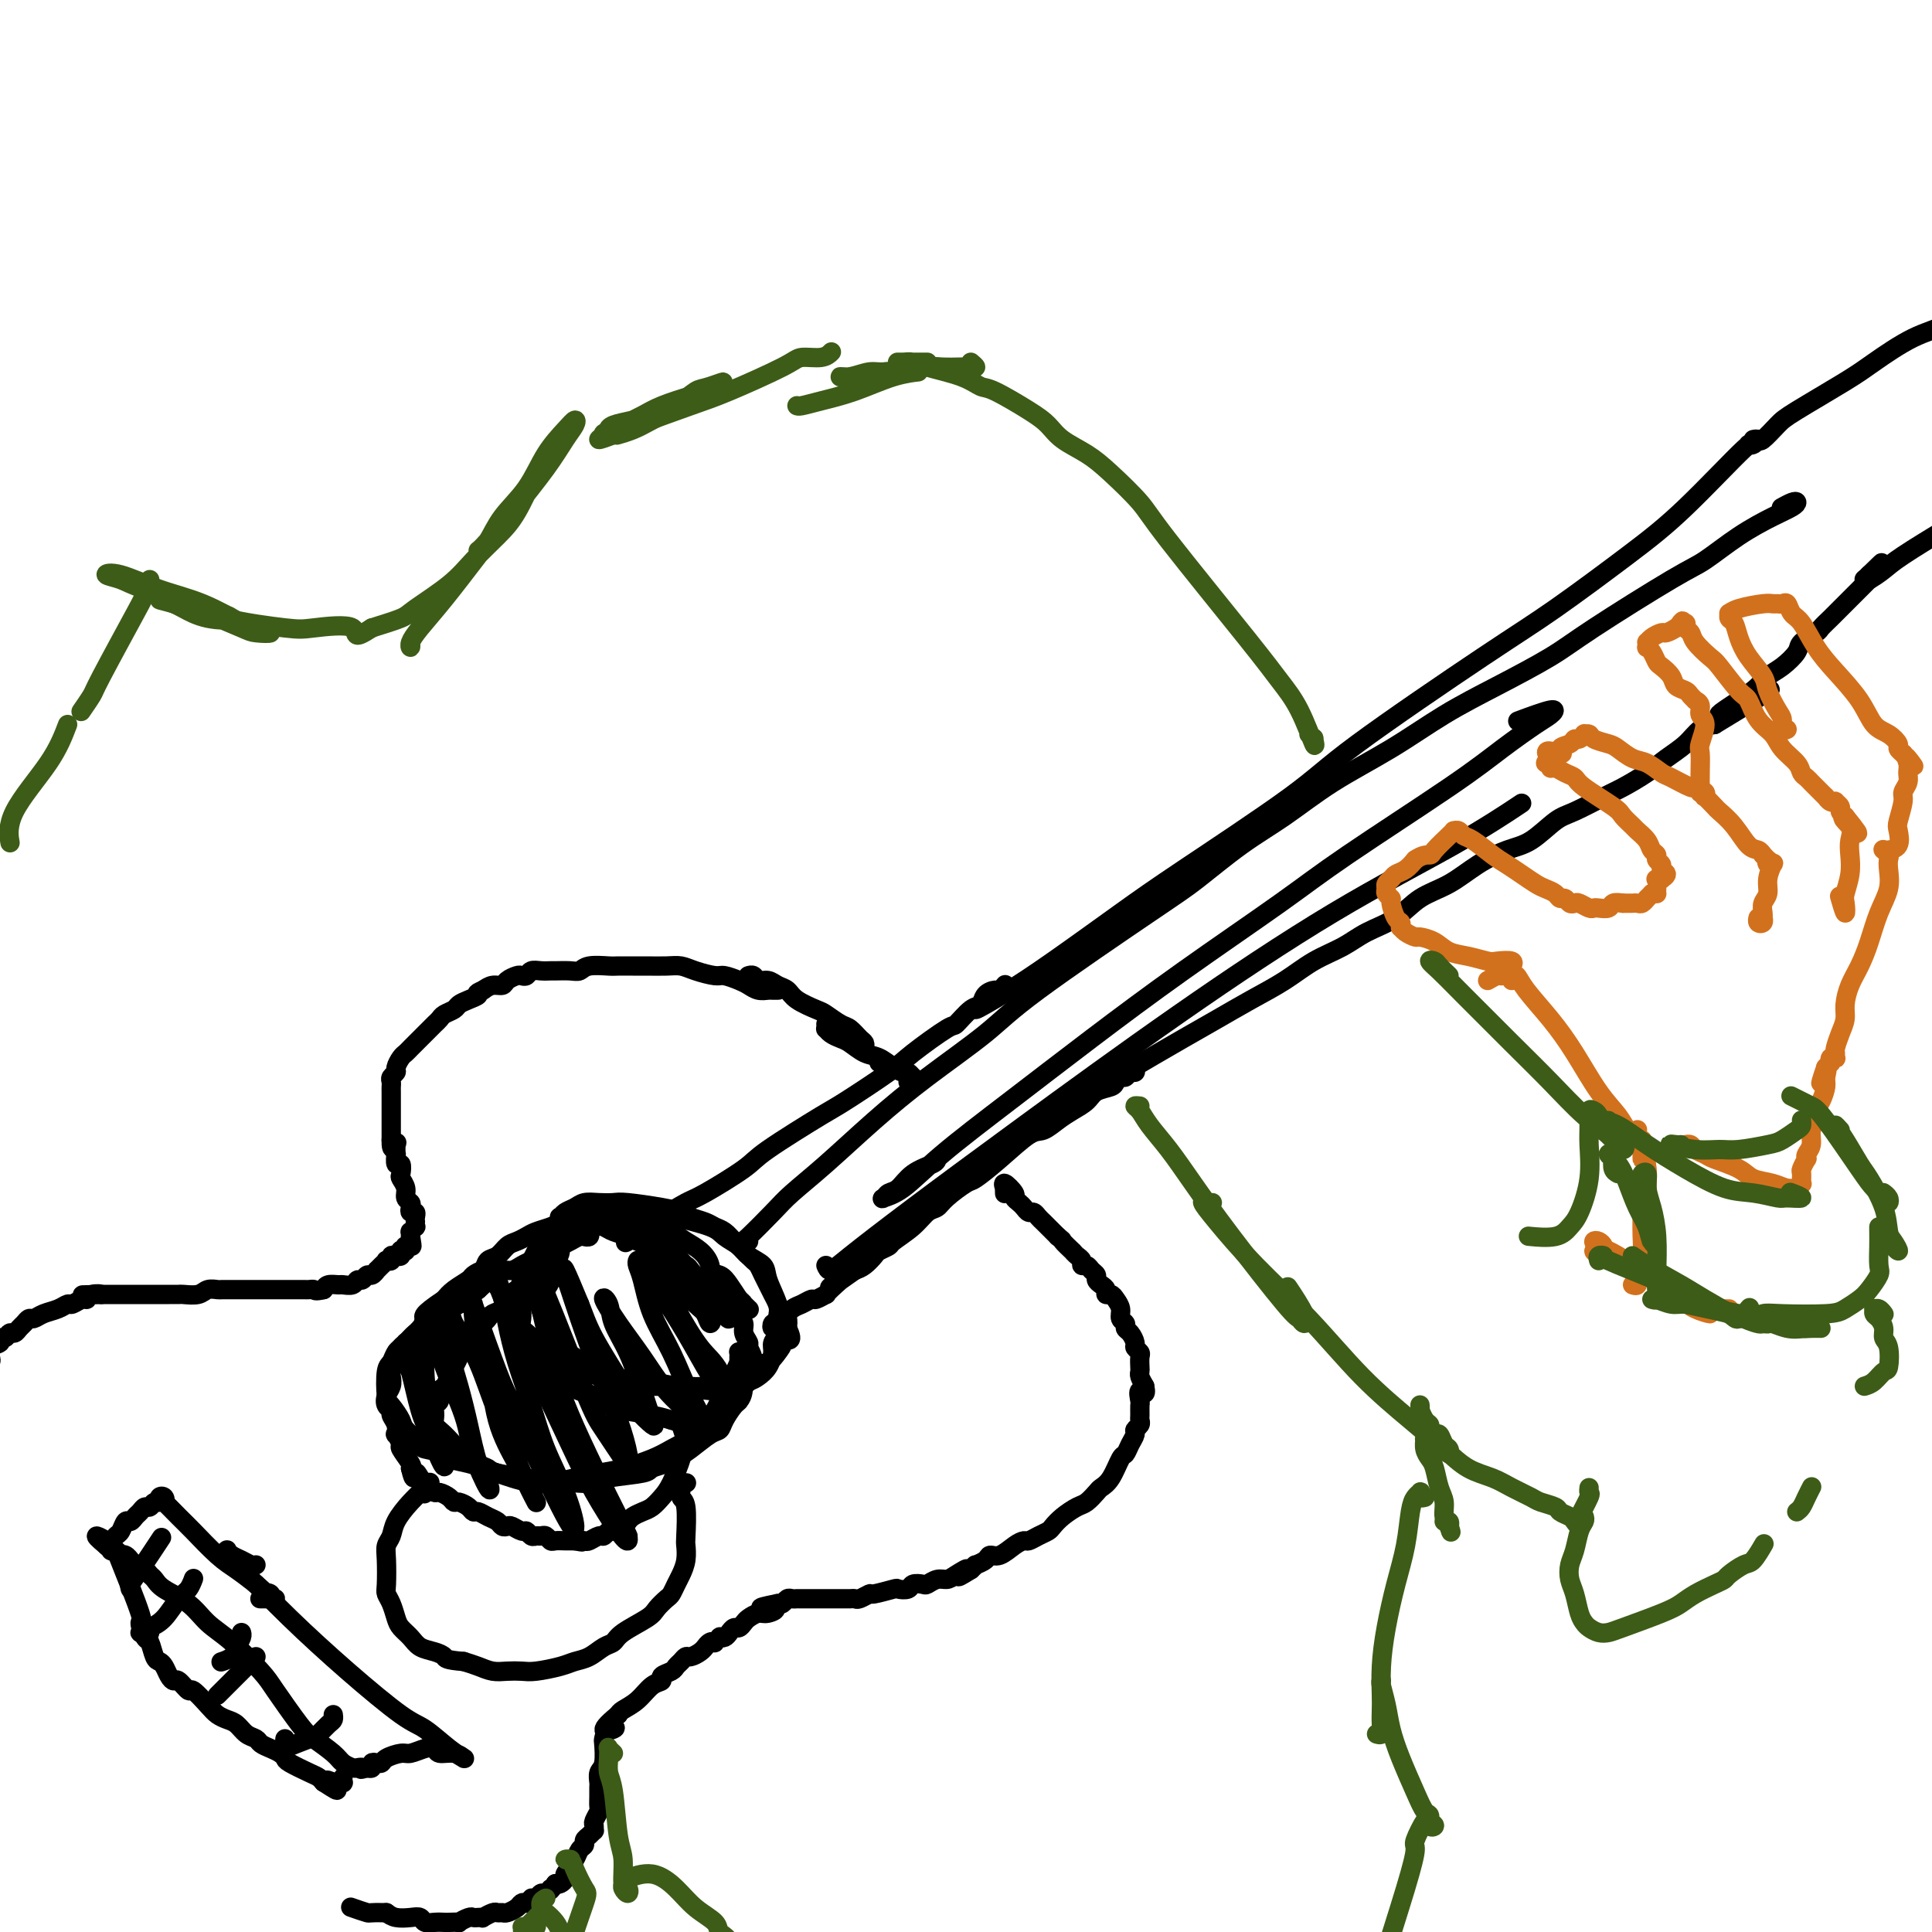 <svg viewBox='0 0 400 400' version='1.1' xmlns='http://www.w3.org/2000/svg' xmlns:xlink='http://www.w3.org/1999/xlink'><g fill='none' stroke='#000000' stroke-width='4' stroke-linecap='round' stroke-linejoin='round'><path d='M205,206c-0.348,0.344 -0.697,0.687 -1,1c-0.303,0.313 -0.561,0.595 -1,1c-0.439,0.405 -1.061,0.931 -1,1c0.061,0.069 0.804,-0.320 2,-1c1.196,-0.680 2.843,-1.650 5,-3c2.157,-1.350 4.823,-3.080 9,-6c4.177,-2.920 9.863,-7.031 14,-10c4.137,-2.969 6.723,-4.795 13,-9c6.277,-4.205 16.244,-10.790 22,-15c5.756,-4.210 7.302,-6.046 14,-11c6.698,-4.954 18.549,-13.025 26,-18c7.451,-4.975 10.503,-6.855 15,-10c4.497,-3.145 10.439,-7.555 15,-11c4.561,-3.445 7.741,-5.924 12,-10c4.259,-4.076 9.596,-9.747 12,-12c2.404,-2.253 1.873,-1.087 2,-1c0.127,0.087 0.910,-0.904 1,-1c0.090,-0.096 -0.514,0.705 -1,1c-0.486,0.295 -0.853,0.084 -1,0c-0.147,-0.084 -0.073,-0.042 0,0'/><path d='M226,226c-0.344,-0.087 -0.689,-0.174 -1,0c-0.311,0.174 -0.590,0.608 -1,1c-0.410,0.392 -0.953,0.741 -1,1c-0.047,0.259 0.402,0.428 1,0c0.598,-0.428 1.347,-1.454 2,-2c0.653,-0.546 1.211,-0.614 2,-1c0.789,-0.386 1.809,-1.092 5,-3c3.191,-1.908 8.554,-5.018 12,-7c3.446,-1.982 4.977,-2.838 7,-4c2.023,-1.162 4.538,-2.632 7,-4c2.462,-1.368 4.871,-2.633 7,-4c2.129,-1.367 3.978,-2.834 6,-4c2.022,-1.166 4.216,-2.029 6,-3c1.784,-0.971 3.157,-2.048 5,-3c1.843,-0.952 4.155,-1.778 6,-3c1.845,-1.222 3.223,-2.839 5,-4c1.777,-1.161 3.953,-1.866 6,-3c2.047,-1.134 3.966,-2.697 6,-4c2.034,-1.303 4.183,-2.345 6,-3c1.817,-0.655 3.303,-0.923 5,-2c1.697,-1.077 3.605,-2.963 5,-4c1.395,-1.037 2.277,-1.225 4,-2c1.723,-0.775 4.289,-2.135 6,-3c1.711,-0.865 2.569,-1.233 4,-2c1.431,-0.767 3.436,-1.932 5,-3c1.564,-1.068 2.687,-2.039 4,-3c1.313,-0.961 2.815,-1.913 4,-3c1.185,-1.087 2.053,-2.311 3,-3c0.947,-0.689 1.974,-0.845 3,-1'/><path d='M355,150c21.037,-12.666 7.631,-5.332 3,-3c-4.631,2.332 -0.487,-0.337 2,-2c2.487,-1.663 3.319,-2.318 4,-3c0.681,-0.682 1.213,-1.391 2,-2c0.787,-0.609 1.831,-1.118 3,-2c1.169,-0.882 2.464,-2.138 3,-3c0.536,-0.862 0.315,-1.330 1,-2c0.685,-0.670 2.278,-1.541 3,-2c0.722,-0.459 0.575,-0.504 1,-1c0.425,-0.496 1.423,-1.442 2,-2c0.577,-0.558 0.732,-0.727 1,-1c0.268,-0.273 0.649,-0.651 1,-1c0.351,-0.349 0.671,-0.671 1,-1c0.329,-0.329 0.666,-0.666 1,-1c0.334,-0.334 0.664,-0.664 1,-1c0.336,-0.336 0.679,-0.678 1,-1c0.321,-0.322 0.622,-0.625 1,-1c0.378,-0.375 0.833,-0.822 1,-1c0.167,-0.178 0.045,-0.086 0,0c-0.045,0.086 -0.013,0.168 0,0c0.013,-0.168 0.006,-0.584 0,-1'/><path d='M387,119c4.978,-4.822 1.422,-1.378 0,0c-1.422,1.378 -0.711,0.689 0,0'/><path d='M363,91c0.387,-0.078 0.774,-0.156 1,0c0.226,0.156 0.290,0.547 1,0c0.710,-0.547 2.067,-2.030 3,-3c0.933,-0.970 1.441,-1.427 4,-3c2.559,-1.573 7.167,-4.263 10,-6c2.833,-1.737 3.890,-2.520 6,-4c2.110,-1.480 5.272,-3.655 8,-5c2.728,-1.345 5.020,-1.859 7,-3c1.980,-1.141 3.647,-2.908 5,-4c1.353,-1.092 2.390,-1.508 3,-2c0.610,-0.492 0.792,-1.060 1,-1c0.208,0.060 0.441,0.747 0,1c-0.441,0.253 -1.554,0.072 -2,0c-0.446,-0.072 -0.223,-0.036 0,0'/><path d='M386,120c-0.039,-0.046 -0.078,-0.093 0,0c0.078,0.093 0.272,0.324 1,0c0.728,-0.324 1.991,-1.204 3,-2c1.009,-0.796 1.762,-1.508 4,-3c2.238,-1.492 5.959,-3.762 8,-5c2.041,-1.238 2.403,-1.442 3,-2c0.597,-0.558 1.428,-1.469 2,-2c0.572,-0.531 0.885,-0.681 1,-1c0.115,-0.319 0.033,-0.805 0,-1c-0.033,-0.195 -0.016,-0.097 0,0'/><path d='M208,204c0.098,-0.117 0.195,-0.234 0,0c-0.195,0.234 -0.684,0.820 -1,1c-0.316,0.180 -0.460,-0.045 -1,0c-0.540,0.045 -1.477,0.362 -2,1c-0.523,0.638 -0.633,1.599 -1,2c-0.367,0.401 -0.991,0.243 -2,1c-1.009,0.757 -2.403,2.431 -3,3c-0.597,0.569 -0.396,0.035 -2,1c-1.604,0.965 -5.015,3.431 -7,5c-1.985,1.569 -2.546,2.241 -5,4c-2.454,1.759 -6.800,4.604 -9,6c-2.200,1.396 -2.253,1.342 -5,3c-2.747,1.658 -8.189,5.028 -11,7c-2.811,1.972 -2.993,2.544 -5,4c-2.007,1.456 -5.841,3.794 -8,5c-2.159,1.206 -2.644,1.279 -4,2c-1.356,0.721 -3.583,2.090 -5,3c-1.417,0.910 -2.023,1.361 -3,2c-0.977,0.639 -2.325,1.467 -3,2c-0.675,0.533 -0.678,0.770 -1,1c-0.322,0.230 -0.963,0.453 0,0c0.963,-0.453 3.528,-1.584 5,-2c1.472,-0.416 1.849,-0.119 2,0c0.151,0.119 0.075,0.059 0,0'/><path d='M235,221c0.089,0.455 0.178,0.909 0,1c-0.178,0.091 -0.623,-0.183 -1,0c-0.377,0.183 -0.685,0.822 -1,1c-0.315,0.178 -0.636,-0.104 -1,0c-0.364,0.104 -0.772,0.594 -1,1c-0.228,0.406 -0.276,0.727 -1,1c-0.724,0.273 -2.123,0.497 -3,1c-0.877,0.503 -1.233,1.283 -2,2c-0.767,0.717 -1.947,1.370 -3,2c-1.053,0.630 -1.981,1.238 -3,2c-1.019,0.762 -2.130,1.680 -3,2c-0.870,0.320 -1.501,0.043 -3,1c-1.499,0.957 -3.868,3.150 -6,5c-2.132,1.850 -4.027,3.359 -5,4c-0.973,0.641 -1.025,0.415 -2,1c-0.975,0.585 -2.875,1.981 -4,3c-1.125,1.019 -1.477,1.659 -2,2c-0.523,0.341 -1.219,0.382 -2,1c-0.781,0.618 -1.647,1.814 -3,3c-1.353,1.186 -3.191,2.363 -4,3c-0.809,0.637 -0.587,0.734 -1,1c-0.413,0.266 -1.461,0.700 -2,1c-0.539,0.300 -0.568,0.465 -1,1c-0.432,0.535 -1.266,1.438 -2,2c-0.734,0.562 -1.367,0.781 -2,1'/><path d='M177,263c-9.339,6.636 -3.686,2.227 -2,1c1.686,-1.227 -0.594,0.728 -2,2c-1.406,1.272 -1.938,1.861 -2,2c-0.062,0.139 0.346,-0.171 0,0c-0.346,0.171 -1.444,0.823 -2,1c-0.556,0.177 -0.568,-0.120 -1,0c-0.432,0.120 -1.282,0.658 -2,1c-0.718,0.342 -1.304,0.489 -2,1c-0.696,0.511 -1.503,1.387 -2,2c-0.497,0.613 -0.683,0.963 -1,1c-0.317,0.037 -0.764,-0.239 -1,0c-0.236,0.239 -0.259,0.992 0,1c0.259,0.008 0.801,-0.729 1,-1c0.199,-0.271 0.057,-0.078 0,0c-0.057,0.078 -0.028,0.039 0,0'/><path d='M131,254c-0.368,0.116 -0.735,0.231 -1,0c-0.265,-0.231 -0.427,-0.809 -1,-1c-0.573,-0.191 -1.556,0.006 -2,0c-0.444,-0.006 -0.349,-0.214 -1,0c-0.651,0.214 -2.047,0.849 -3,1c-0.953,0.151 -1.463,-0.181 -2,0c-0.537,0.181 -1.100,0.874 -2,1c-0.900,0.126 -2.138,-0.316 -3,0c-0.862,0.316 -1.349,1.391 -2,2c-0.651,0.609 -1.467,0.754 -2,1c-0.533,0.246 -0.784,0.594 -1,1c-0.216,0.406 -0.398,0.871 -1,2c-0.602,1.129 -1.625,2.921 -2,4c-0.375,1.079 -0.102,1.445 0,2c0.102,0.555 0.032,1.300 0,2c-0.032,0.700 -0.027,1.353 0,2c0.027,0.647 0.076,1.286 0,2c-0.076,0.714 -0.278,1.503 0,2c0.278,0.497 1.036,0.700 2,2c0.964,1.300 2.134,3.695 3,5c0.866,1.305 1.429,1.519 2,2c0.571,0.481 1.150,1.228 2,2c0.850,0.772 1.970,1.569 3,2c1.030,0.431 1.969,0.497 3,1c1.031,0.503 2.153,1.444 3,2c0.847,0.556 1.420,0.727 3,1c1.580,0.273 4.166,0.650 6,1c1.834,0.350 2.917,0.675 4,1'/><path d='M139,294c3.642,1.224 1.747,0.285 2,0c0.253,-0.285 2.656,0.084 4,0c1.344,-0.084 1.631,-0.622 2,-1c0.369,-0.378 0.822,-0.597 2,-1c1.178,-0.403 3.082,-0.991 4,-2c0.918,-1.009 0.850,-2.441 1,-3c0.150,-0.559 0.520,-0.247 1,-1c0.480,-0.753 1.072,-2.573 1,-4c-0.072,-1.427 -0.807,-2.462 -1,-3c-0.193,-0.538 0.157,-0.580 0,-1c-0.157,-0.420 -0.822,-1.218 -1,-2c-0.178,-0.782 0.132,-1.547 0,-2c-0.132,-0.453 -0.707,-0.593 -1,-1c-0.293,-0.407 -0.306,-1.083 -1,-2c-0.694,-0.917 -2.069,-2.077 -3,-3c-0.931,-0.923 -1.418,-1.608 -2,-2c-0.582,-0.392 -1.257,-0.490 -2,-1c-0.743,-0.510 -1.553,-1.432 -2,-2c-0.447,-0.568 -0.533,-0.782 -1,-1c-0.467,-0.218 -1.317,-0.440 -2,-1c-0.683,-0.560 -1.198,-1.460 -2,-2c-0.802,-0.540 -1.891,-0.722 -3,-1c-1.109,-0.278 -2.239,-0.652 -3,-1c-0.761,-0.348 -1.152,-0.671 -2,-1c-0.848,-0.329 -2.151,-0.666 -3,-1c-0.849,-0.334 -1.242,-0.667 -2,-1c-0.758,-0.333 -1.879,-0.667 -3,-1'/><path d='M122,253c-2.614,-0.929 -1.149,-0.253 -1,0c0.149,0.253 -1.018,0.083 -2,0c-0.982,-0.083 -1.778,-0.078 -2,0c-0.222,0.078 0.129,0.228 0,0c-0.129,-0.228 -0.737,-0.835 -1,-1c-0.263,-0.165 -0.181,0.114 0,0c0.181,-0.114 0.461,-0.619 1,-1c0.539,-0.381 1.337,-0.639 2,-1c0.663,-0.361 1.191,-0.826 2,-1c0.809,-0.174 1.897,-0.058 3,0c1.103,0.058 2.220,0.057 3,0c0.780,-0.057 1.224,-0.170 3,0c1.776,0.170 4.884,0.623 7,1c2.116,0.377 3.238,0.678 4,1c0.762,0.322 1.163,0.667 2,1c0.837,0.333 2.111,0.655 3,1c0.889,0.345 1.394,0.712 2,1c0.606,0.288 1.314,0.496 2,1c0.686,0.504 1.350,1.304 2,2c0.650,0.696 1.288,1.289 2,2c0.712,0.711 1.500,1.542 2,2c0.500,0.458 0.711,0.545 1,1c0.289,0.455 0.655,1.278 1,2c0.345,0.722 0.671,1.345 1,2c0.329,0.655 0.663,1.344 1,2c0.337,0.656 0.678,1.279 1,2c0.322,0.721 0.625,1.540 1,2c0.375,0.460 0.821,0.560 1,1c0.179,0.440 0.089,1.220 0,2'/><path d='M163,275c1.774,3.511 -0.291,2.288 -1,2c-0.709,-0.288 -0.062,0.360 0,1c0.062,0.640 -0.463,1.272 -1,2c-0.537,0.728 -1.088,1.553 -2,2c-0.912,0.447 -2.186,0.516 -3,1c-0.814,0.484 -1.170,1.384 -2,2c-0.830,0.616 -2.136,0.950 -3,1c-0.864,0.050 -1.288,-0.183 -2,0c-0.712,0.183 -1.713,0.781 -3,1c-1.287,0.219 -2.861,0.060 -4,0c-1.139,-0.060 -1.842,-0.019 -3,0c-1.158,0.019 -2.770,0.016 -4,0c-1.230,-0.016 -2.076,-0.046 -3,0c-0.924,0.046 -1.924,0.168 -3,0c-1.076,-0.168 -2.228,-0.625 -3,-1c-0.772,-0.375 -1.162,-0.667 -2,-1c-0.838,-0.333 -2.122,-0.707 -3,-1c-0.878,-0.293 -1.350,-0.504 -2,-1c-0.650,-0.496 -1.480,-1.277 -2,-2c-0.520,-0.723 -0.731,-1.387 -1,-2c-0.269,-0.613 -0.595,-1.176 -1,-2c-0.405,-0.824 -0.889,-1.910 -1,-3c-0.111,-1.090 0.152,-2.184 0,-3c-0.152,-0.816 -0.718,-1.355 -1,-2c-0.282,-0.645 -0.281,-1.394 0,-2c0.281,-0.606 0.843,-1.067 1,-2c0.157,-0.933 -0.091,-2.338 0,-3c0.091,-0.662 0.519,-0.579 1,-1c0.481,-0.421 1.014,-1.344 1,-2c-0.014,-0.656 -0.575,-1.045 0,-2c0.575,-0.955 2.288,-2.478 4,-4'/><path d='M120,253c1.453,-2.328 1.584,-1.146 2,-1c0.416,0.146 1.116,-0.742 2,-1c0.884,-0.258 1.951,0.115 3,0c1.049,-0.115 2.081,-0.718 3,-1c0.919,-0.282 1.726,-0.241 3,0c1.274,0.241 3.017,0.683 4,1c0.983,0.317 1.207,0.508 3,1c1.793,0.492 5.157,1.286 7,2c1.843,0.714 2.166,1.347 3,2c0.834,0.653 2.178,1.326 3,2c0.822,0.674 1.120,1.348 2,2c0.880,0.652 2.342,1.280 3,2c0.658,0.720 0.512,1.530 1,3c0.488,1.470 1.609,3.600 2,5c0.391,1.400 0.050,2.069 0,3c-0.050,0.931 0.191,2.123 0,3c-0.191,0.877 -0.812,1.439 -1,2c-0.188,0.561 0.058,1.119 0,2c-0.058,0.881 -0.422,2.083 -1,3c-0.578,0.917 -1.372,1.549 -2,2c-0.628,0.451 -1.089,0.720 -2,1c-0.911,0.280 -2.272,0.569 -3,1c-0.728,0.431 -0.822,1.002 -3,1c-2.178,-0.002 -6.439,-0.578 -9,-1c-2.561,-0.422 -3.420,-0.691 -6,-1c-2.580,-0.309 -6.880,-0.660 -9,-1c-2.120,-0.340 -2.060,-0.670 -2,-1'/><path d='M123,284c-4.953,-0.782 -2.837,-1.236 -3,-2c-0.163,-0.764 -2.605,-1.839 -4,-3c-1.395,-1.161 -1.744,-2.407 -2,-3c-0.256,-0.593 -0.420,-0.533 -1,-2c-0.580,-1.467 -1.575,-4.461 -2,-6c-0.425,-1.539 -0.280,-1.623 0,-2c0.280,-0.377 0.696,-1.046 1,-2c0.304,-0.954 0.497,-2.193 1,-3c0.503,-0.807 1.316,-1.183 2,-2c0.684,-0.817 1.239,-2.075 2,-3c0.761,-0.925 1.729,-1.517 3,-2c1.271,-0.483 2.847,-0.855 4,-1c1.153,-0.145 1.883,-0.061 3,0c1.117,0.061 2.620,0.099 4,0c1.380,-0.099 2.636,-0.333 4,0c1.364,0.333 2.835,1.235 4,2c1.165,0.765 2.025,1.393 3,2c0.975,0.607 2.065,1.194 3,2c0.935,0.806 1.713,1.832 2,3c0.287,1.168 0.082,2.476 0,3c-0.082,0.524 -0.041,0.262 0,0'/><path d='M182,220c0.422,0.000 0.844,0.000 1,0c0.156,0.000 0.044,0.000 0,0c-0.044,-0.000 -0.022,0.000 0,0'/><path d='M188,224c0.429,0.122 0.859,0.243 1,0c0.141,-0.243 -0.006,-0.852 0,-1c0.006,-0.148 0.164,0.163 0,0c-0.164,-0.163 -0.651,-0.802 -1,-1c-0.349,-0.198 -0.558,0.045 -1,0c-0.442,-0.045 -1.115,-0.379 -2,-1c-0.885,-0.621 -1.981,-1.528 -3,-2c-1.019,-0.472 -1.962,-0.509 -3,-1c-1.038,-0.491 -2.173,-1.437 -3,-2c-0.827,-0.563 -1.346,-0.743 -2,-1c-0.654,-0.257 -1.443,-0.591 -2,-1c-0.557,-0.409 -0.881,-0.893 -1,-1c-0.119,-0.107 -0.032,0.164 0,0c0.032,-0.164 0.009,-0.761 0,-1c-0.009,-0.239 -0.005,-0.119 0,0'/><path d='M179,217c-0.017,0.098 -0.034,0.196 0,0c0.034,-0.196 0.118,-0.686 0,-1c-0.118,-0.314 -0.438,-0.450 -1,-1c-0.562,-0.550 -1.365,-1.512 -2,-2c-0.635,-0.488 -1.100,-0.502 -2,-1c-0.900,-0.498 -2.233,-1.481 -3,-2c-0.767,-0.519 -0.968,-0.574 -2,-1c-1.032,-0.426 -2.896,-1.223 -4,-2c-1.104,-0.777 -1.447,-1.532 -2,-2c-0.553,-0.468 -1.315,-0.647 -2,-1c-0.685,-0.353 -1.294,-0.879 -2,-1c-0.706,-0.121 -1.510,0.164 -2,0c-0.490,-0.164 -0.667,-0.776 -1,-1c-0.333,-0.224 -0.821,-0.060 -1,0c-0.179,0.060 -0.048,0.016 0,0c0.048,-0.016 0.013,-0.004 0,0c-0.013,0.004 -0.004,0.001 0,0c0.004,-0.001 0.002,-0.001 0,0'/><path d='M161,205c0.096,-0.002 0.191,-0.004 0,0c-0.191,0.004 -0.669,0.012 -1,0c-0.331,-0.012 -0.516,-0.046 -1,0c-0.484,0.046 -1.269,0.171 -2,0c-0.731,-0.171 -1.410,-0.637 -2,-1c-0.590,-0.363 -1.092,-0.623 -2,-1c-0.908,-0.377 -2.223,-0.872 -3,-1c-0.777,-0.128 -1.016,0.109 -2,0c-0.984,-0.109 -2.713,-0.565 -4,-1c-1.287,-0.435 -2.131,-0.849 -3,-1c-0.869,-0.151 -1.764,-0.040 -3,0c-1.236,0.040 -2.814,0.010 -4,0c-1.186,-0.010 -1.981,0.001 -3,0c-1.019,-0.001 -2.264,-0.014 -3,0c-0.736,0.014 -0.964,0.056 -2,0c-1.036,-0.056 -2.878,-0.211 -4,0c-1.122,0.211 -1.522,0.789 -2,1c-0.478,0.211 -1.035,0.056 -2,0c-0.965,-0.056 -2.338,-0.011 -3,0c-0.662,0.011 -0.611,-0.011 -1,0c-0.389,0.011 -1.216,0.055 -2,0c-0.784,-0.055 -1.523,-0.208 -2,0c-0.477,0.208 -0.690,0.778 -1,1c-0.310,0.222 -0.716,0.097 -1,0c-0.284,-0.097 -0.446,-0.167 -1,0c-0.554,0.167 -1.499,0.571 -2,1c-0.501,0.429 -0.558,0.885 -1,1c-0.442,0.115 -1.269,-0.110 -2,0c-0.731,0.110 -1.365,0.555 -2,1'/><path d='M100,205c-1.992,0.797 -0.971,0.791 -1,1c-0.029,0.209 -1.107,0.633 -2,1c-0.893,0.367 -1.601,0.676 -2,1c-0.399,0.324 -0.488,0.664 -1,1c-0.512,0.336 -1.447,0.667 -2,1c-0.553,0.333 -0.726,0.666 -1,1c-0.274,0.334 -0.651,0.667 -1,1c-0.349,0.333 -0.671,0.667 -1,1c-0.329,0.333 -0.666,0.667 -1,1c-0.334,0.333 -0.667,0.666 -1,1c-0.333,0.334 -0.668,0.671 -1,1c-0.332,0.329 -0.662,0.651 -1,1c-0.338,0.349 -0.683,0.723 -1,1c-0.317,0.277 -0.607,0.455 -1,1c-0.393,0.545 -0.890,1.455 -1,2c-0.110,0.545 0.167,0.723 0,1c-0.167,0.277 -0.777,0.651 -1,1c-0.223,0.349 -0.060,0.671 0,1c0.060,0.329 0.016,0.666 0,1c-0.016,0.334 -0.004,0.667 0,1c0.004,0.333 0.001,0.666 0,1c-0.001,0.334 -0.000,0.667 0,1c0.000,0.333 0.000,0.665 0,1c-0.000,0.335 -0.000,0.672 0,1c0.000,0.328 0.000,0.647 0,1c-0.000,0.353 -0.000,0.739 0,1c0.000,0.261 0.000,0.396 0,1c-0.000,0.604 -0.000,1.677 0,2c0.000,0.323 0.000,-0.105 0,0c-0.000,0.105 -0.000,0.744 0,1c0.000,0.256 0.000,0.128 0,0'/><path d='M81,236c-0.083,2.891 0.709,1.620 1,1c0.291,-0.620 0.082,-0.588 0,0c-0.082,0.588 -0.036,1.734 0,2c0.036,0.266 0.061,-0.347 0,0c-0.061,0.347 -0.208,1.654 0,2c0.208,0.346 0.773,-0.268 1,0c0.227,0.268 0.117,1.420 0,2c-0.117,0.580 -0.241,0.589 0,1c0.241,0.411 0.848,1.224 1,2c0.152,0.776 -0.152,1.514 0,2c0.152,0.486 0.759,0.721 1,1c0.241,0.279 0.117,0.601 0,1c-0.117,0.399 -0.227,0.876 0,1c0.227,0.124 0.793,-0.106 1,0c0.207,0.106 0.057,0.549 0,1c-0.057,0.451 -0.019,0.909 0,1c0.019,0.091 0.019,-0.187 0,0c-0.019,0.187 -0.058,0.838 0,1c0.058,0.162 0.212,-0.167 0,0c-0.212,0.167 -0.789,0.828 -1,1c-0.211,0.172 -0.057,-0.146 0,0c0.057,0.146 0.016,0.756 0,1c-0.016,0.244 -0.008,0.122 0,0'/><path d='M85,256c0.603,3.338 0.110,1.683 0,1c-0.110,-0.683 0.163,-0.393 0,0c-0.163,0.393 -0.762,0.889 -1,1c-0.238,0.111 -0.116,-0.163 0,0c0.116,0.163 0.224,0.762 0,1c-0.224,0.238 -0.782,0.115 -1,0c-0.218,-0.115 -0.096,-0.223 0,0c0.096,0.223 0.165,0.778 0,1c-0.165,0.222 -0.565,0.111 -1,0c-0.435,-0.111 -0.904,-0.223 -1,0c-0.096,0.223 0.180,0.782 0,1c-0.180,0.218 -0.818,0.096 -1,0c-0.182,-0.096 0.092,-0.165 0,0c-0.092,0.165 -0.549,0.565 -1,1c-0.451,0.435 -0.894,0.905 -1,1c-0.106,0.095 0.126,-0.186 0,0c-0.126,0.186 -0.610,0.838 -1,1c-0.390,0.162 -0.686,-0.167 -1,0c-0.314,0.167 -0.646,0.830 -1,1c-0.354,0.170 -0.728,-0.151 -1,0c-0.272,0.151 -0.440,0.775 -1,1c-0.560,0.225 -1.511,0.050 -2,0c-0.489,-0.050 -0.516,0.025 -1,0c-0.484,-0.025 -1.424,-0.150 -2,0c-0.576,0.150 -0.788,0.575 -1,1'/><path d='M67,267c-1.953,0.464 -1.837,0.124 -2,0c-0.163,-0.124 -0.606,-0.033 -1,0c-0.394,0.033 -0.740,0.009 -1,0c-0.260,-0.009 -0.436,-0.002 -1,0c-0.564,0.002 -1.517,0.001 -2,0c-0.483,-0.001 -0.496,-0.000 -1,0c-0.504,0.000 -1.500,0.000 -2,0c-0.500,-0.000 -0.505,-0.000 -1,0c-0.495,0.000 -1.479,0.000 -2,0c-0.521,-0.000 -0.577,-0.000 -1,0c-0.423,0.000 -1.212,0.000 -2,0c-0.788,-0.000 -1.577,-0.001 -2,0c-0.423,0.001 -0.482,0.004 -1,0c-0.518,-0.004 -1.494,-0.015 -2,0c-0.506,0.015 -0.540,0.057 -1,0c-0.460,-0.057 -1.344,-0.211 -2,0c-0.656,0.211 -1.082,0.789 -2,1c-0.918,0.211 -2.326,0.057 -3,0c-0.674,-0.057 -0.614,-0.015 -1,0c-0.386,0.015 -1.217,0.004 -2,0c-0.783,-0.004 -1.518,-0.001 -2,0c-0.482,0.001 -0.710,0.000 -1,0c-0.290,-0.000 -0.643,-0.000 -1,0c-0.357,0.000 -0.719,0.000 -1,0c-0.281,-0.000 -0.481,-0.000 -1,0c-0.519,0.000 -1.356,0.000 -2,0c-0.644,-0.000 -1.097,-0.000 -2,0c-0.903,0.000 -2.258,0.000 -3,0c-0.742,-0.000 -0.871,-0.000 -1,0'/><path d='M21,268c-7.296,0.172 -2.536,0.103 -1,0c1.536,-0.103 -0.151,-0.239 -1,0c-0.849,0.239 -0.859,0.852 -1,1c-0.141,0.148 -0.411,-0.168 -1,0c-0.589,0.168 -1.495,0.819 -2,1c-0.505,0.181 -0.607,-0.110 -1,0c-0.393,0.110 -1.075,0.621 -2,1c-0.925,0.379 -2.093,0.626 -3,1c-0.907,0.374 -1.552,0.875 -2,1c-0.448,0.125 -0.697,-0.125 -1,0c-0.303,0.125 -0.658,0.626 -1,1c-0.342,0.374 -0.670,0.621 -1,1c-0.330,0.379 -0.661,0.889 -1,1c-0.339,0.111 -0.687,-0.179 -1,0c-0.313,0.179 -0.592,0.825 -1,1c-0.408,0.175 -0.946,-0.122 -1,0c-0.054,0.122 0.375,0.661 0,1c-0.375,0.339 -1.553,0.476 -2,1c-0.447,0.524 -0.162,1.436 0,2c0.162,0.564 0.201,0.782 0,1c-0.201,0.218 -0.642,0.437 -1,1c-0.358,0.563 -0.632,1.471 -1,2c-0.368,0.529 -0.830,0.681 -1,1c-0.170,0.319 -0.049,0.805 0,1c0.049,0.195 0.024,0.097 0,0'/><path d='M208,247c-0.001,-0.034 -0.002,-0.067 0,0c0.002,0.067 0.008,0.235 0,0c-0.008,-0.235 -0.031,-0.873 0,-1c0.031,-0.127 0.116,0.256 0,0c-0.116,-0.256 -0.435,-1.152 0,-1c0.435,0.152 1.622,1.351 2,2c0.378,0.649 -0.053,0.747 0,1c0.053,0.253 0.592,0.659 1,1c0.408,0.341 0.687,0.616 1,1c0.313,0.384 0.661,0.876 1,1c0.339,0.124 0.668,-0.122 1,0c0.332,0.122 0.666,0.610 1,1c0.334,0.390 0.667,0.682 1,1c0.333,0.318 0.667,0.663 1,1c0.333,0.337 0.667,0.668 1,1c0.333,0.332 0.667,0.666 1,1'/><path d='M219,256c1.804,1.494 0.813,0.729 1,1c0.187,0.271 1.552,1.579 2,2c0.448,0.421 -0.020,-0.046 0,0c0.020,0.046 0.530,0.604 1,1c0.470,0.396 0.900,0.631 1,1c0.100,0.369 -0.132,0.872 0,1c0.132,0.128 0.626,-0.120 1,0c0.374,0.120 0.626,0.609 1,1c0.374,0.391 0.870,0.683 1,1c0.130,0.317 -0.106,0.659 0,1c0.106,0.341 0.553,0.682 1,1c0.447,0.318 0.894,0.613 1,1c0.106,0.387 -0.130,0.867 0,1c0.130,0.133 0.627,-0.081 1,0c0.373,0.081 0.621,0.456 1,1c0.379,0.544 0.889,1.258 1,2c0.111,0.742 -0.176,1.512 0,2c0.176,0.488 0.817,0.694 1,1c0.183,0.306 -0.091,0.712 0,1c0.091,0.288 0.546,0.457 1,1c0.454,0.543 0.906,1.459 1,2c0.094,0.541 -0.171,0.709 0,1c0.171,0.291 0.777,0.707 1,1c0.223,0.293 0.062,0.462 0,1c-0.062,0.538 -0.027,1.443 0,2c0.027,0.557 0.046,0.765 0,1c-0.046,0.235 -0.156,0.496 0,1c0.156,0.504 0.578,1.252 1,2'/><path d='M237,287c0.547,2.589 -0.586,1.061 -1,1c-0.414,-0.061 -0.110,1.346 0,2c0.110,0.654 0.025,0.557 0,1c-0.025,0.443 0.008,1.427 0,2c-0.008,0.573 -0.058,0.733 0,1c0.058,0.267 0.223,0.639 0,1c-0.223,0.361 -0.832,0.710 -1,1c-0.168,0.290 0.107,0.522 0,1c-0.107,0.478 -0.596,1.203 -1,2c-0.404,0.797 -0.723,1.665 -1,2c-0.277,0.335 -0.511,0.135 -1,1c-0.489,0.865 -1.232,2.794 -2,4c-0.768,1.206 -1.560,1.688 -2,2c-0.440,0.312 -0.527,0.455 -1,1c-0.473,0.545 -1.330,1.494 -2,2c-0.670,0.506 -1.152,0.569 -2,1c-0.848,0.431 -2.062,1.230 -3,2c-0.938,0.770 -1.599,1.512 -2,2c-0.401,0.488 -0.543,0.721 -1,1c-0.457,0.279 -1.228,0.604 -2,1c-0.772,0.396 -1.545,0.862 -2,1c-0.455,0.138 -0.593,-0.051 -1,0c-0.407,0.051 -1.083,0.343 -2,1c-0.917,0.657 -2.073,1.678 -3,2c-0.927,0.322 -1.624,-0.055 -2,0c-0.376,0.055 -0.431,0.540 -1,1c-0.569,0.460 -1.653,0.893 -2,1c-0.347,0.107 0.044,-0.112 0,0c-0.044,0.112 -0.522,0.556 -1,1'/><path d='M201,325c-4.617,2.896 -1.661,0.636 -1,0c0.661,-0.636 -0.974,0.352 -2,1c-1.026,0.648 -1.445,0.957 -2,1c-0.555,0.043 -1.247,-0.181 -2,0c-0.753,0.181 -1.568,0.767 -2,1c-0.432,0.233 -0.480,0.114 -1,0c-0.520,-0.114 -1.513,-0.223 -2,0c-0.487,0.223 -0.468,0.777 -1,1c-0.532,0.223 -1.613,0.116 -2,0c-0.387,-0.116 -0.079,-0.241 -1,0c-0.921,0.241 -3.073,0.849 -4,1c-0.927,0.151 -0.631,-0.156 -1,0c-0.369,0.156 -1.405,0.774 -2,1c-0.595,0.226 -0.751,0.061 -1,0c-0.249,-0.061 -0.590,-0.016 -1,0c-0.410,0.016 -0.887,0.004 -1,0c-0.113,-0.004 0.140,-0.001 0,0c-0.140,0.001 -0.672,0.000 -1,0c-0.328,-0.000 -0.450,-0.000 -1,0c-0.550,0.000 -1.527,0.000 -2,0c-0.473,-0.000 -0.441,-0.000 -1,0c-0.559,0.000 -1.708,0.000 -2,0c-0.292,-0.000 0.273,-0.001 0,0c-0.273,0.001 -1.382,0.004 -2,0c-0.618,-0.004 -0.743,-0.015 -1,0c-0.257,0.015 -0.646,0.056 -1,0c-0.354,-0.056 -0.672,-0.207 -1,0c-0.328,0.207 -0.665,0.774 -1,1c-0.335,0.226 -0.667,0.113 -1,0'/><path d='M161,332c-6.379,1.245 -2.325,0.858 -1,1c1.325,0.142 -0.079,0.813 -1,1c-0.921,0.187 -1.360,-0.108 -2,0c-0.640,0.108 -1.481,0.620 -2,1c-0.519,0.380 -0.716,0.627 -1,1c-0.284,0.373 -0.654,0.871 -1,1c-0.346,0.129 -0.666,-0.110 -1,0c-0.334,0.110 -0.682,0.569 -1,1c-0.318,0.431 -0.606,0.834 -1,1c-0.394,0.166 -0.893,0.096 -1,0c-0.107,-0.096 0.178,-0.218 0,0c-0.178,0.218 -0.818,0.776 -1,1c-0.182,0.224 0.093,0.115 0,0c-0.093,-0.115 -0.553,-0.237 -1,0c-0.447,0.237 -0.879,0.833 -1,1c-0.121,0.167 0.070,-0.096 0,0c-0.070,0.096 -0.400,0.550 -1,1c-0.600,0.450 -1.469,0.894 -2,1c-0.531,0.106 -0.725,-0.126 -1,0c-0.275,0.126 -0.633,0.612 -1,1c-0.367,0.388 -0.745,0.680 -1,1c-0.255,0.320 -0.389,0.670 -1,1c-0.611,0.330 -1.701,0.641 -2,1c-0.299,0.359 0.193,0.765 0,1c-0.193,0.235 -1.072,0.300 -2,1c-0.928,0.700 -1.904,2.035 -3,3c-1.096,0.965 -2.313,1.562 -3,2c-0.687,0.438 -0.843,0.719 -1,1'/><path d='M128,355c-5.287,4.270 -2.004,3.445 -1,3c1.004,-0.445 -0.271,-0.510 -1,0c-0.729,0.510 -0.913,1.594 -1,2c-0.087,0.406 -0.076,0.136 0,1c0.076,0.864 0.217,2.864 0,4c-0.217,1.136 -0.790,1.408 -1,2c-0.210,0.592 -0.055,1.506 0,2c0.055,0.494 0.011,0.570 0,1c-0.011,0.430 0.011,1.214 0,2c-0.011,0.786 -0.056,1.574 0,2c0.056,0.426 0.212,0.492 0,1c-0.212,0.508 -0.792,1.460 -1,2c-0.208,0.540 -0.046,0.669 0,1c0.046,0.331 -0.025,0.862 0,1c0.025,0.138 0.147,-0.119 0,0c-0.147,0.119 -0.564,0.613 -1,1c-0.436,0.387 -0.891,0.667 -1,1c-0.109,0.333 0.128,0.720 0,1c-0.128,0.280 -0.622,0.452 -1,1c-0.378,0.548 -0.641,1.470 -1,2c-0.359,0.530 -0.813,0.667 -1,1c-0.187,0.333 -0.106,0.864 0,1c0.106,0.136 0.235,-0.121 0,0c-0.235,0.121 -0.836,0.620 -1,1c-0.164,0.380 0.110,0.641 0,1c-0.110,0.359 -0.603,0.817 -1,1c-0.397,0.183 -0.699,0.092 -1,0'/><path d='M115,390c-1.477,2.100 -1.169,1.351 -1,1c0.169,-0.351 0.199,-0.305 0,0c-0.199,0.305 -0.627,0.870 -1,1c-0.373,0.130 -0.691,-0.175 -1,0c-0.309,0.175 -0.608,0.831 -1,1c-0.392,0.169 -0.878,-0.148 -1,0c-0.122,0.148 0.118,0.761 0,1c-0.118,0.239 -0.595,0.102 -1,0c-0.405,-0.102 -0.739,-0.171 -1,0c-0.261,0.171 -0.450,0.581 -1,1c-0.550,0.419 -1.462,0.848 -2,1c-0.538,0.152 -0.704,0.027 -1,0c-0.296,-0.027 -0.723,0.045 -1,0c-0.277,-0.045 -0.403,-0.208 -1,0c-0.597,0.208 -1.664,0.787 -2,1c-0.336,0.213 0.060,0.061 0,0c-0.060,-0.061 -0.574,-0.030 -1,0c-0.426,0.030 -0.762,0.061 -1,0c-0.238,-0.061 -0.378,-0.212 -1,0c-0.622,0.212 -1.728,0.789 -2,1c-0.272,0.211 0.288,0.058 0,0c-0.288,-0.058 -1.425,-0.019 -2,0c-0.575,0.019 -0.590,0.019 -1,0c-0.410,-0.019 -1.216,-0.057 -2,0c-0.784,0.057 -1.547,0.209 -2,0c-0.453,-0.209 -0.596,-0.778 -1,-1c-0.404,-0.222 -1.070,-0.098 -2,0c-0.930,0.098 -2.123,0.171 -3,0c-0.877,-0.171 -1.439,-0.585 -2,-1'/><path d='M80,396c-3.821,-0.095 -3.375,0.167 -4,0c-0.625,-0.167 -2.321,-0.762 -3,-1c-0.679,-0.238 -0.339,-0.119 0,0'/><path d='M112,263c-0.242,-0.322 -0.483,-0.644 -1,0c-0.517,0.644 -1.308,2.252 -2,3c-0.692,0.748 -1.285,0.634 -2,1c-0.715,0.366 -1.553,1.211 -2,2c-0.447,0.789 -0.504,1.523 -1,2c-0.496,0.477 -1.432,0.698 -2,1c-0.568,0.302 -0.768,0.686 -1,1c-0.232,0.314 -0.496,0.560 -1,1c-0.504,0.440 -1.248,1.076 -2,2c-0.752,0.924 -1.511,2.135 -2,3c-0.489,0.865 -0.710,1.382 -1,2c-0.290,0.618 -0.651,1.335 -1,2c-0.349,0.665 -0.686,1.277 -1,2c-0.314,0.723 -0.606,1.559 -1,2c-0.394,0.441 -0.892,0.489 -1,1c-0.108,0.511 0.172,1.487 0,2c-0.172,0.513 -0.797,0.565 -1,1c-0.203,0.435 0.014,1.253 0,2c-0.014,0.747 -0.261,1.422 0,2c0.261,0.578 1.029,1.058 2,2c0.971,0.942 2.143,2.346 3,3c0.857,0.654 1.398,0.556 2,1c0.602,0.444 1.263,1.428 2,2c0.737,0.572 1.548,0.731 2,1c0.452,0.269 0.545,0.649 2,1c1.455,0.351 4.273,0.672 6,1c1.727,0.328 2.364,0.664 3,1'/><path d='M112,307c2.487,0.622 2.204,0.178 3,0c0.796,-0.178 2.669,-0.089 4,0c1.331,0.089 2.118,0.178 3,0c0.882,-0.178 1.860,-0.625 4,-1c2.140,-0.375 5.443,-0.680 7,-1c1.557,-0.320 1.369,-0.657 2,-1c0.631,-0.343 2.081,-0.693 3,-1c0.919,-0.307 1.306,-0.570 2,-1c0.694,-0.430 1.695,-1.026 3,-2c1.305,-0.974 2.914,-2.327 4,-3c1.086,-0.673 1.650,-0.667 2,-1c0.350,-0.333 0.486,-1.004 1,-2c0.514,-0.996 1.406,-2.318 2,-3c0.594,-0.682 0.891,-0.725 1,-1c0.109,-0.275 0.029,-0.781 0,-2c-0.029,-1.219 -0.009,-3.150 0,-4c0.009,-0.850 0.005,-0.618 0,-1c-0.005,-0.382 -0.011,-1.379 0,-2c0.011,-0.621 0.039,-0.865 0,-1c-0.039,-0.135 -0.146,-0.160 0,0c0.146,0.160 0.544,0.507 0,2c-0.544,1.493 -2.031,4.133 -3,6c-0.969,1.867 -1.420,2.962 -2,4c-0.580,1.038 -1.290,2.019 -2,3'/><path d='M146,295c-1.563,2.749 -1.971,2.620 -3,3c-1.029,0.380 -2.679,1.267 -4,2c-1.321,0.733 -2.313,1.310 -4,2c-1.687,0.690 -4.068,1.492 -6,2c-1.932,0.508 -3.416,0.722 -5,1c-1.584,0.278 -3.267,0.622 -5,1c-1.733,0.378 -3.517,0.792 -5,1c-1.483,0.208 -2.664,0.210 -4,0c-1.336,-0.210 -2.828,-0.634 -4,-1c-1.172,-0.366 -2.023,-0.675 -3,-1c-0.977,-0.325 -2.081,-0.665 -3,-1c-0.919,-0.335 -1.655,-0.665 -3,-1c-1.345,-0.335 -3.299,-0.674 -4,-1c-0.701,-0.326 -0.147,-0.638 -1,-1c-0.853,-0.362 -3.111,-0.773 -4,-1c-0.889,-0.227 -0.410,-0.270 -1,-1c-0.590,-0.730 -2.250,-2.146 -3,-3c-0.750,-0.854 -0.590,-1.145 -1,-2c-0.410,-0.855 -1.390,-2.274 -2,-3c-0.610,-0.726 -0.851,-0.761 -1,-2c-0.149,-1.239 -0.205,-3.684 0,-5c0.205,-1.316 0.673,-1.504 1,-2c0.327,-0.496 0.514,-1.301 1,-2c0.486,-0.699 1.271,-1.291 2,-2c0.729,-0.709 1.401,-1.537 2,-2c0.599,-0.463 1.125,-0.563 2,-1c0.875,-0.437 2.101,-1.210 3,-2c0.899,-0.790 1.473,-1.597 2,-2c0.527,-0.403 1.008,-0.401 2,-1c0.992,-0.599 2.496,-1.800 4,-3'/><path d='M99,267c3.357,-3.039 2.250,-2.138 2,-2c-0.250,0.138 0.356,-0.488 1,-1c0.644,-0.512 1.327,-0.911 2,-1c0.673,-0.089 1.335,0.131 2,0c0.665,-0.131 1.333,-0.612 2,-1c0.667,-0.388 1.333,-0.681 2,-1c0.667,-0.319 1.334,-0.664 2,-1c0.666,-0.336 1.331,-0.664 2,-1c0.669,-0.336 1.341,-0.679 2,-1c0.659,-0.321 1.305,-0.621 2,-1c0.695,-0.379 1.440,-0.838 2,-1c0.560,-0.162 0.935,-0.028 1,0c0.065,0.028 -0.179,-0.049 0,0c0.179,0.049 0.780,0.223 1,0c0.220,-0.223 0.059,-0.843 0,-1c-0.059,-0.157 -0.016,0.150 0,0c0.016,-0.150 0.005,-0.757 0,-1c-0.005,-0.243 -0.002,-0.121 0,0'/><path d='M120,252c-0.440,-0.006 -0.879,-0.013 -1,0c-0.121,0.013 0.077,0.045 0,0c-0.077,-0.045 -0.429,-0.167 -1,0c-0.571,0.167 -1.360,0.622 -2,1c-0.640,0.378 -1.130,0.677 -2,1c-0.870,0.323 -2.120,0.668 -3,1c-0.880,0.332 -1.392,0.651 -2,1c-0.608,0.349 -1.314,0.727 -2,1c-0.686,0.273 -1.352,0.442 -2,1c-0.648,0.558 -1.277,1.505 -2,2c-0.723,0.495 -1.541,0.538 -2,1c-0.459,0.462 -0.558,1.343 -1,2c-0.442,0.657 -1.225,1.092 -2,2c-0.775,0.908 -1.540,2.290 -2,3c-0.460,0.710 -0.614,0.747 -1,1c-0.386,0.253 -1.004,0.721 -1,1c0.004,0.279 0.631,0.368 1,0c0.369,-0.368 0.481,-1.195 1,-2c0.519,-0.805 1.444,-1.590 2,-2c0.556,-0.410 0.744,-0.446 1,-1c0.256,-0.554 0.579,-1.624 1,-2c0.421,-0.376 0.940,-0.056 1,0c0.060,0.056 -0.340,-0.151 -1,0c-0.660,0.151 -1.579,0.659 -2,1c-0.421,0.341 -0.344,0.515 -1,1c-0.656,0.485 -2.045,1.281 -3,2c-0.955,0.719 -1.478,1.359 -2,2'/><path d='M92,269c-5.221,3.460 -4.274,3.610 -4,4c0.274,0.390 -0.124,1.020 -1,2c-0.876,0.980 -2.231,2.311 -3,3c-0.769,0.689 -0.952,0.736 -1,1c-0.048,0.264 0.040,0.747 0,1c-0.040,0.253 -0.207,0.278 0,0c0.207,-0.278 0.788,-0.860 1,-1c0.212,-0.140 0.054,0.162 0,0c-0.054,-0.162 -0.004,-0.786 0,-1c0.004,-0.214 -0.036,-0.017 0,0c0.036,0.017 0.150,-0.147 0,0c-0.150,0.147 -0.562,0.606 -1,1c-0.438,0.394 -0.901,0.725 -1,1c-0.099,0.275 0.166,0.496 0,1c-0.166,0.504 -0.764,1.290 -1,2c-0.236,0.710 -0.112,1.342 0,2c0.112,0.658 0.211,1.341 0,2c-0.211,0.659 -0.732,1.292 -1,2c-0.268,0.708 -0.282,1.490 0,2c0.282,0.510 0.859,0.748 1,1c0.141,0.252 -0.154,0.520 0,1c0.154,0.480 0.757,1.173 1,2c0.243,0.827 0.125,1.787 0,2c-0.125,0.213 -0.257,-0.321 0,0c0.257,0.321 0.904,1.499 1,2c0.096,0.501 -0.359,0.327 0,1c0.359,0.673 1.531,2.192 2,3c0.469,0.808 0.234,0.904 0,1'/><path d='M85,304c0.802,3.432 0.806,1.511 1,1c0.194,-0.511 0.577,0.389 1,1c0.423,0.611 0.886,0.934 1,1c0.114,0.066 -0.120,-0.123 0,0c0.120,0.123 0.596,0.559 1,1c0.404,0.441 0.737,0.888 1,1c0.263,0.112 0.455,-0.111 1,0c0.545,0.111 1.441,0.556 2,1c0.559,0.444 0.779,0.889 1,1c0.221,0.111 0.443,-0.111 1,0c0.557,0.111 1.448,0.554 2,1c0.552,0.446 0.764,0.894 1,1c0.236,0.106 0.497,-0.129 1,0c0.503,0.129 1.247,0.622 2,1c0.753,0.378 1.515,0.641 2,1c0.485,0.359 0.693,0.813 1,1c0.307,0.187 0.712,0.106 1,0c0.288,-0.106 0.458,-0.239 1,0c0.542,0.239 1.455,0.849 2,1c0.545,0.151 0.723,-0.157 1,0c0.277,0.157 0.652,0.778 1,1c0.348,0.222 0.670,0.045 1,0c0.330,-0.045 0.670,0.040 1,0c0.330,-0.040 0.652,-0.207 1,0c0.348,0.207 0.723,0.788 1,1c0.277,0.212 0.456,0.057 1,0c0.544,-0.057 1.454,-0.015 2,0c0.546,0.015 0.727,0.004 1,0c0.273,-0.004 0.636,-0.002 1,0'/><path d='M119,319c2.495,0.469 1.232,0.141 1,0c-0.232,-0.141 0.568,-0.094 1,0c0.432,0.094 0.496,0.236 1,0c0.504,-0.236 1.448,-0.851 2,-1c0.552,-0.149 0.711,0.167 1,0c0.289,-0.167 0.706,-0.818 1,-1c0.294,-0.182 0.463,0.106 1,0c0.537,-0.106 1.442,-0.605 2,-1c0.558,-0.395 0.768,-0.686 1,-1c0.232,-0.314 0.484,-0.651 1,-1c0.516,-0.349 1.295,-0.711 2,-1c0.705,-0.289 1.337,-0.506 2,-1c0.663,-0.494 1.358,-1.264 2,-2c0.642,-0.736 1.231,-1.438 2,-3c0.769,-1.562 1.719,-3.985 2,-5c0.281,-1.015 -0.107,-0.623 0,-1c0.107,-0.377 0.709,-1.524 1,-2c0.291,-0.476 0.271,-0.282 0,-1c-0.271,-0.718 -0.792,-2.348 -1,-3c-0.208,-0.652 -0.104,-0.326 0,0'/><path d='M85,284c-0.423,-0.751 -0.846,-1.501 -1,-2c-0.154,-0.499 -0.039,-0.746 0,-1c0.039,-0.254 0.002,-0.515 0,-1c-0.002,-0.485 0.030,-1.195 0,-1c-0.030,0.195 -0.121,1.294 0,2c0.121,0.706 0.455,1.019 1,3c0.545,1.981 1.302,5.632 2,8c0.698,2.368 1.337,3.455 2,5c0.663,1.545 1.351,3.548 2,5c0.649,1.452 1.260,2.355 1,1c-0.260,-1.355 -1.390,-4.966 -2,-7c-0.610,-2.034 -0.698,-2.490 -1,-4c-0.302,-1.510 -0.816,-4.073 -1,-7c-0.184,-2.927 -0.038,-6.217 0,-8c0.038,-1.783 -0.032,-2.058 0,-2c0.032,0.058 0.166,0.450 0,0c-0.166,-0.450 -0.632,-1.741 0,-1c0.632,0.741 2.362,3.514 3,5c0.638,1.486 0.183,1.685 1,4c0.817,2.315 2.907,6.745 4,10c1.093,3.255 1.191,5.336 2,8c0.809,2.664 2.330,5.913 3,7c0.670,1.087 0.488,0.014 0,-1c-0.488,-1.014 -1.283,-1.968 -2,-4c-0.717,-2.032 -1.357,-5.143 -2,-8c-0.643,-2.857 -1.288,-5.462 -2,-8c-0.712,-2.538 -1.489,-5.011 -2,-7c-0.511,-1.989 -0.755,-3.495 -1,-5'/><path d='M92,275c-1.377,-5.676 -0.318,-3.366 0,-3c0.318,0.366 -0.103,-1.211 0,-2c0.103,-0.789 0.730,-0.790 1,0c0.270,0.790 0.183,2.370 1,4c0.817,1.630 2.539,3.311 4,6c1.461,2.689 2.663,6.388 4,10c1.337,3.612 2.810,7.137 4,10c1.190,2.863 2.099,5.062 3,7c0.901,1.938 1.795,3.613 2,4c0.205,0.387 -0.277,-0.515 -1,-2c-0.723,-1.485 -1.686,-3.553 -3,-6c-1.314,-2.447 -2.979,-5.272 -4,-9c-1.021,-3.728 -1.398,-8.358 -2,-11c-0.602,-2.642 -1.429,-3.295 -2,-5c-0.571,-1.705 -0.886,-4.462 -1,-6c-0.114,-1.538 -0.027,-1.857 0,-2c0.027,-0.143 -0.004,-0.109 0,0c0.004,0.109 0.044,0.293 1,3c0.956,2.707 2.826,7.935 4,11c1.174,3.065 1.650,3.965 4,9c2.350,5.035 6.572,14.206 9,19c2.428,4.794 3.062,5.212 3,4c-0.062,-1.212 -0.818,-4.055 -2,-7c-1.182,-2.945 -2.789,-5.991 -4,-9c-1.211,-3.009 -2.026,-5.982 -3,-9c-0.974,-3.018 -2.108,-6.082 -3,-9c-0.892,-2.918 -1.540,-5.691 -2,-8c-0.460,-2.309 -0.730,-4.155 -1,-6'/><path d='M104,268c-2.528,-7.828 -1.348,-3.398 -1,-2c0.348,1.398 -0.134,-0.237 0,0c0.134,0.237 0.886,2.347 2,5c1.114,2.653 2.590,5.851 5,11c2.410,5.149 5.756,12.251 8,17c2.244,4.749 3.388,7.146 5,10c1.612,2.854 3.694,6.164 5,8c1.306,1.836 1.836,2.197 2,2c0.164,-0.197 -0.040,-0.951 0,-1c0.040,-0.049 0.322,0.608 -2,-4c-2.322,-4.608 -7.249,-14.480 -10,-21c-2.751,-6.520 -3.325,-9.688 -4,-13c-0.675,-3.312 -1.450,-6.770 -2,-9c-0.550,-2.230 -0.876,-3.233 -1,-4c-0.124,-0.767 -0.047,-1.298 0,-2c0.047,-0.702 0.065,-1.575 2,3c1.935,4.575 5.788,14.596 8,20c2.212,5.404 2.784,6.189 4,8c1.216,1.811 3.074,4.647 4,6c0.926,1.353 0.918,1.224 1,1c0.082,-0.224 0.254,-0.542 0,-2c-0.254,-1.458 -0.933,-4.056 -2,-7c-1.067,-2.944 -2.523,-6.234 -4,-10c-1.477,-3.766 -2.976,-8.009 -4,-11c-1.024,-2.991 -1.573,-4.729 -2,-6c-0.427,-1.271 -0.730,-2.073 -1,-3c-0.270,-0.927 -0.506,-1.979 0,-1c0.506,0.979 1.753,3.990 3,7'/><path d='M120,270c0.816,1.975 1.355,3.913 3,7c1.645,3.087 4.397,7.323 6,10c1.603,2.677 2.057,3.796 3,5c0.943,1.204 2.375,2.493 3,3c0.625,0.507 0.442,0.232 0,-1c-0.442,-1.232 -1.143,-3.419 -2,-6c-0.857,-2.581 -1.868,-5.554 -3,-8c-1.132,-2.446 -2.383,-4.366 -3,-6c-0.617,-1.634 -0.600,-2.984 -1,-4c-0.400,-1.016 -1.218,-1.700 -1,-1c0.218,0.700 1.473,2.782 3,5c1.527,2.218 3.326,4.571 5,7c1.674,2.429 3.221,4.935 5,7c1.779,2.065 3.789,3.691 5,5c1.211,1.309 1.623,2.303 2,3c0.377,0.697 0.718,1.099 1,1c0.282,-0.099 0.503,-0.698 0,-2c-0.503,-1.302 -1.732,-3.308 -3,-6c-1.268,-2.692 -2.575,-6.070 -4,-9c-1.425,-2.930 -2.970,-5.413 -4,-8c-1.030,-2.587 -1.547,-5.280 -2,-7c-0.453,-1.720 -0.842,-2.469 -1,-3c-0.158,-0.531 -0.085,-0.844 0,-1c0.085,-0.156 0.184,-0.154 1,1c0.816,1.154 2.351,3.461 4,6c1.649,2.539 3.411,5.309 5,8c1.589,2.691 3.005,5.301 4,7c0.995,1.699 1.570,2.485 2,3c0.430,0.515 0.715,0.757 1,1'/><path d='M149,287c2.805,3.389 1.319,-0.639 0,-3c-1.319,-2.361 -2.470,-3.055 -4,-5c-1.530,-1.945 -3.437,-5.142 -5,-8c-1.563,-2.858 -2.781,-5.376 -4,-8c-1.219,-2.624 -2.438,-5.354 -3,-7c-0.562,-1.646 -0.467,-2.207 -1,-3c-0.533,-0.793 -1.695,-1.819 -1,-1c0.695,0.819 3.247,3.482 5,6c1.753,2.518 2.707,4.891 4,7c1.293,2.109 2.926,3.955 4,5c1.074,1.045 1.591,1.290 2,2c0.409,0.710 0.711,1.884 1,2c0.289,0.116 0.566,-0.825 0,-2c-0.566,-1.175 -1.976,-2.585 -3,-4c-1.024,-1.415 -1.663,-2.837 -3,-5c-1.337,-2.163 -3.372,-5.067 -4,-6c-0.628,-0.933 0.150,0.106 1,1c0.850,0.894 1.772,1.643 3,3c1.228,1.357 2.762,3.321 4,5c1.238,1.679 2.181,3.071 3,4c0.819,0.929 1.513,1.395 2,2c0.487,0.605 0.766,1.350 1,1c0.234,-0.350 0.422,-1.794 0,-3c-0.422,-1.206 -1.456,-2.174 -2,-3c-0.544,-0.826 -0.599,-1.509 -1,-2c-0.401,-0.491 -1.149,-0.792 -1,-1c0.149,-0.208 1.194,-0.325 2,0c0.806,0.325 1.373,1.093 2,2c0.627,0.907 1.313,1.954 2,3'/><path d='M153,269c1.095,0.940 0.833,0.792 1,1c0.167,0.208 0.762,0.774 1,1c0.238,0.226 0.119,0.113 0,0'/><path d='M142,307c0.115,0.015 0.231,0.030 0,0c-0.231,-0.030 -0.808,-0.106 -1,0c-0.192,0.106 0.001,0.394 0,1c-0.001,0.606 -0.196,1.530 0,2c0.196,0.470 0.781,0.486 1,2c0.219,1.514 0.070,4.527 0,6c-0.070,1.473 -0.060,1.407 0,2c0.060,0.593 0.172,1.846 0,3c-0.172,1.154 -0.627,2.210 -1,3c-0.373,0.790 -0.663,1.313 -1,2c-0.337,0.687 -0.720,1.538 -1,2c-0.280,0.462 -0.456,0.533 -1,1c-0.544,0.467 -1.458,1.328 -2,2c-0.542,0.672 -0.714,1.153 -2,2c-1.286,0.847 -3.685,2.058 -5,3c-1.315,0.942 -1.547,1.614 -2,2c-0.453,0.386 -1.129,0.485 -2,1c-0.871,0.515 -1.937,1.444 -3,2c-1.063,0.556 -2.122,0.737 -3,1c-0.878,0.263 -1.575,0.607 -3,1c-1.425,0.393 -3.578,0.834 -5,1c-1.422,0.166 -2.113,0.055 -3,0c-0.887,-0.055 -1.970,-0.056 -3,0c-1.030,0.056 -2.008,0.169 -3,0c-0.992,-0.169 -1.998,-0.620 -3,-1c-1.002,-0.380 -2.001,-0.690 -3,-1'/><path d='M96,344c-3.921,-0.330 -3.723,-0.655 -4,-1c-0.277,-0.345 -1.030,-0.710 -2,-1c-0.970,-0.290 -2.158,-0.504 -3,-1c-0.842,-0.496 -1.340,-1.274 -2,-2c-0.660,-0.726 -1.483,-1.399 -2,-2c-0.517,-0.601 -0.727,-1.130 -1,-2c-0.273,-0.870 -0.610,-2.082 -1,-3c-0.390,-0.918 -0.833,-1.544 -1,-2c-0.167,-0.456 -0.057,-0.743 0,-2c0.057,-1.257 0.062,-3.484 0,-5c-0.062,-1.516 -0.193,-2.321 0,-3c0.193,-0.679 0.708,-1.231 1,-2c0.292,-0.769 0.362,-1.754 1,-3c0.638,-1.246 1.845,-2.754 3,-4c1.155,-1.246 2.258,-2.231 3,-3c0.742,-0.769 1.123,-1.322 1,-1c-0.123,0.322 -0.749,1.521 -1,2c-0.251,0.479 -0.125,0.240 0,0'/><path d='M53,324c-0.248,0.091 -0.497,0.182 -1,0c-0.503,-0.182 -1.261,-0.636 -2,-1c-0.739,-0.364 -1.457,-0.639 -2,-1c-0.543,-0.361 -0.909,-0.807 -1,-1c-0.091,-0.193 0.094,-0.131 0,0c-0.094,0.131 -0.468,0.333 0,1c0.468,0.667 1.779,1.801 4,4c2.221,2.199 5.353,5.464 9,9c3.647,3.536 7.808,7.344 12,11c4.192,3.656 8.415,7.161 11,9c2.585,1.839 3.531,2.010 5,3c1.469,0.990 3.461,2.797 5,4c1.539,1.203 2.626,1.801 3,2c0.374,0.199 0.035,-0.003 0,0c-0.035,0.003 0.235,0.210 0,0c-0.235,-0.210 -0.973,-0.837 -2,-1c-1.027,-0.163 -2.343,0.138 -3,0c-0.657,-0.138 -0.656,-0.714 -1,-1c-0.344,-0.286 -1.034,-0.283 -2,0c-0.966,0.283 -2.209,0.847 -3,1c-0.791,0.153 -1.130,-0.104 -2,0c-0.870,0.104 -2.271,0.567 -3,1c-0.729,0.433 -0.787,0.834 -1,1c-0.213,0.166 -0.583,0.096 -1,0c-0.417,-0.096 -0.882,-0.218 -1,0c-0.118,0.218 0.109,0.777 0,1c-0.109,0.223 -0.555,0.112 -1,0'/><path d='M76,366c-2.031,0.622 -1.108,0.176 -1,0c0.108,-0.176 -0.597,-0.081 -1,0c-0.403,0.081 -0.503,0.150 -1,0c-0.497,-0.150 -1.390,-0.519 -2,-1c-0.610,-0.481 -0.937,-1.073 -2,-2c-1.063,-0.927 -2.864,-2.187 -4,-3c-1.136,-0.813 -1.609,-1.178 -3,-3c-1.391,-1.822 -3.700,-5.099 -5,-7c-1.300,-1.901 -1.591,-2.424 -3,-4c-1.409,-1.576 -3.936,-4.205 -6,-6c-2.064,-1.795 -3.666,-2.757 -5,-4c-1.334,-1.243 -2.399,-2.768 -4,-4c-1.601,-1.232 -3.740,-2.173 -5,-3c-1.260,-0.827 -1.643,-1.541 -2,-2c-0.357,-0.459 -0.687,-0.661 -1,-1c-0.313,-0.339 -0.610,-0.813 -1,-1c-0.390,-0.187 -0.874,-0.088 -1,0c-0.126,0.088 0.107,0.163 0,0c-0.107,-0.163 -0.555,-0.566 -1,-1c-0.445,-0.434 -0.889,-0.900 -1,-1c-0.111,-0.100 0.111,0.166 0,0c-0.111,-0.166 -0.556,-0.763 -1,-1c-0.444,-0.237 -0.889,-0.115 -1,0c-0.111,0.115 0.111,0.224 0,0c-0.111,-0.224 -0.556,-0.782 -1,-1c-0.444,-0.218 -0.889,-0.097 -1,0c-0.111,0.097 0.111,0.171 0,0c-0.111,-0.171 -0.556,-0.585 -1,-1'/><path d='M22,320c-4.009,-3.317 -1.033,-1.608 0,-1c1.033,0.608 0.122,0.117 0,0c-0.122,-0.117 0.545,0.141 1,0c0.455,-0.141 0.699,-0.682 1,-1c0.301,-0.318 0.658,-0.414 1,-1c0.342,-0.586 0.669,-1.664 1,-2c0.331,-0.336 0.666,0.069 1,0c0.334,-0.069 0.667,-0.611 1,-1c0.333,-0.389 0.668,-0.625 1,-1c0.332,-0.375 0.662,-0.889 1,-1c0.338,-0.111 0.682,0.179 1,0c0.318,-0.179 0.608,-0.828 1,-1c0.392,-0.172 0.887,0.133 1,0c0.113,-0.133 -0.157,-0.706 0,-1c0.157,-0.294 0.739,-0.310 1,0c0.261,0.310 0.201,0.947 0,1c-0.201,0.053 -0.543,-0.478 0,0c0.543,0.478 1.972,1.965 3,3c1.028,1.035 1.657,1.618 3,3c1.343,1.382 3.400,3.564 5,5c1.600,1.436 2.743,2.124 4,3c1.257,0.876 2.629,1.938 4,3'/><path d='M53,328c3.636,3.099 2.226,2.347 2,2c-0.226,-0.347 0.731,-0.289 1,0c0.269,0.289 -0.149,0.810 0,1c0.149,0.190 0.865,0.051 1,0c0.135,-0.051 -0.310,-0.014 -1,0c-0.690,0.014 -1.626,0.004 -2,0c-0.374,-0.004 -0.187,-0.002 0,0'/><path d='M24,321c2.137,5.357 4.274,10.714 5,13c0.726,2.286 0.040,1.502 0,2c-0.040,0.498 0.567,2.279 1,3c0.433,0.721 0.693,0.382 1,1c0.307,0.618 0.660,2.194 1,3c0.340,0.806 0.667,0.841 1,1c0.333,0.159 0.671,0.443 1,1c0.329,0.557 0.650,1.386 1,2c0.350,0.614 0.731,1.011 1,1c0.269,-0.011 0.428,-0.431 1,0c0.572,0.431 1.557,1.712 2,2c0.443,0.288 0.345,-0.418 1,0c0.655,0.418 2.062,1.961 3,3c0.938,1.039 1.407,1.574 2,2c0.593,0.426 1.310,0.744 2,1c0.690,0.256 1.354,0.450 2,1c0.646,0.550 1.276,1.457 2,2c0.724,0.543 1.543,0.723 2,1c0.457,0.277 0.554,0.651 1,1c0.446,0.349 1.243,0.675 2,1c0.757,0.325 1.474,0.650 2,1c0.526,0.350 0.862,0.724 1,1c0.138,0.276 0.078,0.456 1,1c0.922,0.544 2.825,1.454 4,2c1.175,0.546 1.621,0.727 2,1c0.379,0.273 0.689,0.636 1,1'/><path d='M67,369c4.973,3.249 1.907,0.872 1,0c-0.907,-0.872 0.345,-0.237 1,0c0.655,0.237 0.711,0.077 1,0c0.289,-0.077 0.809,-0.072 1,0c0.191,0.072 0.051,0.212 0,0c-0.051,-0.212 -0.015,-0.775 0,-1c0.015,-0.225 0.007,-0.113 0,0'/><path d='M59,360c-0.037,0.325 -0.075,0.649 0,1c0.075,0.351 0.261,0.728 0,1c-0.261,0.272 -0.970,0.438 0,0c0.970,-0.438 3.619,-1.480 5,-2c1.381,-0.520 1.494,-0.518 2,-1c0.506,-0.482 1.404,-1.449 2,-2c0.596,-0.551 0.891,-0.687 1,-1c0.109,-0.313 0.031,-0.804 0,-1c-0.031,-0.196 -0.016,-0.098 0,0'/><path d='M46,350c0.131,-0.131 0.261,-0.261 0,0c-0.261,0.261 -0.915,0.915 -1,1c-0.085,0.085 0.398,-0.398 1,-1c0.602,-0.602 1.324,-1.324 2,-2c0.676,-0.676 1.305,-1.305 2,-2c0.695,-0.695 1.456,-1.456 2,-2c0.544,-0.544 0.870,-0.870 1,-1c0.130,-0.130 0.065,-0.065 0,0'/><path d='M46,344c-0.204,0.067 -0.409,0.133 0,0c0.409,-0.133 1.430,-0.467 2,-1c0.570,-0.533 0.689,-1.267 1,-2c0.311,-0.733 0.815,-1.467 1,-2c0.185,-0.533 0.053,-0.867 0,-1c-0.053,-0.133 -0.026,-0.067 0,0'/><path d='M31,338c-0.268,-0.022 -0.535,-0.044 -1,0c-0.465,0.044 -1.127,0.154 -1,0c0.127,-0.154 1.043,-0.570 2,-1c0.957,-0.430 1.955,-0.872 3,-2c1.045,-1.128 2.136,-2.942 3,-4c0.864,-1.058 1.502,-1.362 2,-2c0.498,-0.638 0.857,-1.611 1,-2c0.143,-0.389 0.072,-0.195 0,0'/><path d='M27,329c-0.107,-0.262 -0.214,-0.524 0,-1c0.214,-0.476 0.750,-1.167 2,-3c1.250,-1.833 3.214,-4.810 4,-6c0.786,-1.190 0.393,-0.595 0,0'/><path d='M155,257c-0.421,0.391 -0.843,0.782 -1,1c-0.157,0.218 -0.050,0.261 0,0c0.050,-0.261 0.042,-0.828 0,-1c-0.042,-0.172 -0.119,0.050 1,-1c1.119,-1.050 3.433,-3.372 5,-5c1.567,-1.628 2.385,-2.563 4,-4c1.615,-1.437 4.025,-3.378 7,-6c2.975,-2.622 6.514,-5.927 10,-9c3.486,-3.073 6.917,-5.915 11,-9c4.083,-3.085 8.816,-6.414 12,-9c3.184,-2.586 4.820,-4.429 11,-9c6.180,-4.571 16.906,-11.869 23,-16c6.094,-4.131 7.557,-5.096 10,-7c2.443,-1.904 5.867,-4.749 9,-7c3.133,-2.251 5.974,-3.909 9,-6c3.026,-2.091 6.237,-4.614 10,-7c3.763,-2.386 8.078,-4.635 12,-7c3.922,-2.365 7.452,-4.847 11,-7c3.548,-2.153 7.114,-3.978 11,-6c3.886,-2.022 8.091,-4.242 11,-6c2.909,-1.758 4.521,-3.055 9,-6c4.479,-2.945 11.823,-7.538 16,-10c4.177,-2.462 5.186,-2.793 7,-4c1.814,-1.207 4.432,-3.291 7,-5c2.568,-1.709 5.087,-3.043 7,-4c1.913,-0.957 3.220,-1.538 4,-2c0.780,-0.462 1.034,-0.804 1,-1c-0.034,-0.196 -0.355,-0.245 -1,0c-0.645,0.245 -1.613,0.784 -2,1c-0.387,0.216 -0.194,0.108 0,0'/><path d='M194,240c-0.046,0.281 -0.092,0.562 -1,1c-0.908,0.438 -2.677,1.032 -4,2c-1.323,0.968 -2.201,2.309 -3,3c-0.799,0.691 -1.519,0.731 -2,1c-0.481,0.269 -0.724,0.766 -1,1c-0.276,0.234 -0.586,0.204 0,0c0.586,-0.204 2.066,-0.581 4,-2c1.934,-1.419 4.321,-3.879 8,-7c3.679,-3.121 8.651,-6.903 14,-11c5.349,-4.097 11.075,-8.509 17,-13c5.925,-4.491 12.049,-9.060 19,-14c6.951,-4.940 14.730,-10.251 20,-14c5.270,-3.749 8.031,-5.935 14,-10c5.969,-4.065 15.146,-10.009 21,-14c5.854,-3.991 8.383,-6.029 11,-8c2.617,-1.971 5.320,-3.876 7,-5c1.680,-1.124 2.337,-1.466 3,-2c0.663,-0.534 1.332,-1.259 0,-1c-1.332,0.259 -4.666,1.503 -6,2c-1.334,0.497 -0.667,0.249 0,0'/><path d='M171,262c0.232,0.557 0.463,1.115 1,1c0.537,-0.115 1.379,-0.902 4,-3c2.621,-2.098 7.020,-5.506 13,-10c5.980,-4.494 13.541,-10.074 23,-17c9.459,-6.926 20.816,-15.198 32,-23c11.184,-7.802 22.194,-15.132 32,-21c9.806,-5.868 18.409,-10.272 25,-14c6.591,-3.728 11.169,-6.779 13,-8c1.831,-1.221 0.916,-0.610 0,0'/></g>
<g fill='none' stroke='#D2711D' stroke-width='4' stroke-linecap='round' stroke-linejoin='round'><path d='M308,203c0.754,-0.444 1.508,-0.889 2,-1c0.492,-0.111 0.723,0.110 1,0c0.277,-0.110 0.600,-0.552 1,-1c0.400,-0.448 0.877,-0.904 1,-1c0.123,-0.096 -0.108,0.167 0,0c0.108,-0.167 0.556,-0.765 0,-1c-0.556,-0.235 -2.115,-0.108 -3,0c-0.885,0.108 -1.095,0.197 -2,0c-0.905,-0.197 -2.503,-0.679 -4,-1c-1.497,-0.321 -2.891,-0.481 -4,-1c-1.109,-0.519 -1.933,-1.397 -3,-2c-1.067,-0.603 -2.377,-0.931 -3,-1c-0.623,-0.069 -0.558,0.122 -1,0c-0.442,-0.122 -1.389,-0.555 -2,-1c-0.611,-0.445 -0.886,-0.900 -1,-1c-0.114,-0.100 -0.068,0.156 0,0c0.068,-0.156 0.158,-0.724 0,-1c-0.158,-0.276 -0.564,-0.259 -1,-1c-0.436,-0.741 -0.902,-2.240 -1,-3c-0.098,-0.760 0.173,-0.781 0,-1c-0.173,-0.219 -0.790,-0.636 -1,-1c-0.210,-0.364 -0.012,-0.674 0,-1c0.012,-0.326 -0.163,-0.667 0,-1c0.163,-0.333 0.662,-0.656 1,-1c0.338,-0.344 0.514,-0.708 1,-1c0.486,-0.292 1.282,-0.512 2,-1c0.718,-0.488 1.359,-1.244 2,-2'/><path d='M293,178c1.591,-1.138 2.569,-0.984 3,-1c0.431,-0.016 0.315,-0.201 1,-1c0.685,-0.799 2.172,-2.211 3,-3c0.828,-0.789 0.996,-0.956 1,-1c0.004,-0.044 -0.158,0.037 0,0c0.158,-0.037 0.636,-0.190 1,0c0.364,0.190 0.614,0.722 1,1c0.386,0.278 0.908,0.302 2,1c1.092,0.698 2.753,2.071 4,3c1.247,0.929 2.078,1.414 3,2c0.922,0.586 1.935,1.271 3,2c1.065,0.729 2.183,1.501 3,2c0.817,0.499 1.332,0.726 2,1c0.668,0.274 1.489,0.596 2,1c0.511,0.404 0.713,0.892 1,1c0.287,0.108 0.658,-0.163 1,0c0.342,0.163 0.655,0.762 1,1c0.345,0.238 0.721,0.116 1,0c0.279,-0.116 0.460,-0.226 1,0c0.540,0.226 1.439,0.789 2,1c0.561,0.211 0.783,0.070 1,0c0.217,-0.070 0.429,-0.070 1,0c0.571,0.070 1.500,0.211 2,0c0.500,-0.211 0.571,-0.775 1,-1c0.429,-0.225 1.214,-0.113 2,0'/><path d='M336,187c2.106,0.004 1.871,0.015 2,0c0.129,-0.015 0.622,-0.056 1,0c0.378,0.056 0.641,0.207 1,0c0.359,-0.207 0.814,-0.774 1,-1c0.186,-0.226 0.101,-0.112 0,0c-0.101,0.112 -0.220,0.223 0,0c0.220,-0.223 0.777,-0.778 1,-1c0.223,-0.222 0.111,-0.111 0,0'/><path d='M342,185c1.155,-0.250 1.042,0.125 1,0c-0.042,-0.125 -0.012,-0.750 0,-1c0.012,-0.250 0.006,-0.125 0,0'/><path d='M343,182c-0.124,0.006 -0.247,0.013 0,0c0.247,-0.013 0.866,-0.045 1,0c0.134,0.045 -0.217,0.167 0,0c0.217,-0.167 1.001,-0.622 1,-1c-0.001,-0.378 -0.788,-0.678 -1,-1c-0.212,-0.322 0.152,-0.666 0,-1c-0.152,-0.334 -0.818,-0.657 -1,-1c-0.182,-0.343 0.121,-0.707 0,-1c-0.121,-0.293 -0.666,-0.516 -1,-1c-0.334,-0.484 -0.455,-1.230 -1,-2c-0.545,-0.770 -1.512,-1.565 -2,-2c-0.488,-0.435 -0.497,-0.512 -1,-1c-0.503,-0.488 -1.500,-1.387 -2,-2c-0.500,-0.613 -0.505,-0.939 -2,-2c-1.495,-1.061 -4.482,-2.858 -6,-4c-1.518,-1.142 -1.568,-1.631 -2,-2c-0.432,-0.369 -1.244,-0.620 -2,-1c-0.756,-0.380 -1.454,-0.889 -2,-1c-0.546,-0.111 -0.940,0.176 -1,0c-0.060,-0.176 0.215,-0.817 0,-1c-0.215,-0.183 -0.918,0.090 -1,0c-0.082,-0.090 0.459,-0.545 1,-1'/><path d='M321,157c-2.303,-2.498 0.941,-1.243 2,-1c1.059,0.243 -0.066,-0.527 0,-1c0.066,-0.473 1.323,-0.648 2,-1c0.677,-0.352 0.773,-0.880 1,-1c0.227,-0.120 0.584,0.167 1,0c0.416,-0.167 0.892,-0.788 1,-1c0.108,-0.212 -0.152,-0.017 0,0c0.152,0.017 0.715,-0.146 1,0c0.285,0.146 0.291,0.601 1,1c0.709,0.399 2.119,0.741 3,1c0.881,0.259 1.231,0.435 2,1c0.769,0.565 1.958,1.518 3,2c1.042,0.482 1.938,0.492 3,1c1.062,0.508 2.288,1.513 3,2c0.712,0.487 0.908,0.457 2,1c1.092,0.543 3.081,1.661 4,2c0.919,0.339 0.769,-0.101 1,0c0.231,0.101 0.845,0.743 1,1c0.155,0.257 -0.147,0.128 0,0c0.147,-0.128 0.745,-0.257 1,0c0.255,0.257 0.168,0.899 0,1c-0.168,0.101 -0.418,-0.341 0,0c0.418,0.341 1.502,1.464 2,2c0.498,0.536 0.410,0.486 1,1c0.590,0.514 1.859,1.591 3,3c1.141,1.409 2.153,3.148 3,4c0.847,0.852 1.528,0.815 2,1c0.472,0.185 0.736,0.593 1,1'/><path d='M365,177c2.098,2.180 1.343,1.129 1,1c-0.343,-0.129 -0.273,0.665 0,1c0.273,0.335 0.749,0.211 1,0c0.251,-0.211 0.278,-0.509 0,0c-0.278,0.509 -0.859,1.825 -1,3c-0.141,1.175 0.158,2.209 0,3c-0.158,0.791 -0.773,1.340 -1,2c-0.227,0.660 -0.064,1.432 0,2c0.064,0.568 0.031,0.933 0,1c-0.031,0.067 -0.061,-0.164 0,0c0.061,0.164 0.212,0.724 0,1c-0.212,0.276 -0.788,0.266 -1,0c-0.212,-0.266 -0.061,-0.790 0,-1c0.061,-0.210 0.030,-0.105 0,0'/><path d='M352,164c0.000,-0.014 0.000,-0.028 0,0c-0.000,0.028 -0.001,0.098 0,0c0.001,-0.098 0.005,-0.366 0,-1c-0.005,-0.634 -0.020,-1.636 0,-3c0.020,-1.364 0.073,-3.090 0,-4c-0.073,-0.910 -0.272,-1.004 0,-2c0.272,-0.996 1.016,-2.893 1,-4c-0.016,-1.107 -0.792,-1.424 -1,-2c-0.208,-0.576 0.153,-1.411 0,-2c-0.153,-0.589 -0.818,-0.930 -1,-1c-0.182,-0.070 0.121,0.133 0,0c-0.121,-0.133 -0.666,-0.603 -1,-1c-0.334,-0.397 -0.457,-0.721 -1,-1c-0.543,-0.279 -1.507,-0.512 -2,-1c-0.493,-0.488 -0.514,-1.231 -1,-2c-0.486,-0.769 -1.437,-1.564 -2,-2c-0.563,-0.436 -0.739,-0.513 -1,-1c-0.261,-0.487 -0.606,-1.384 -1,-2c-0.394,-0.616 -0.836,-0.952 -1,-1c-0.164,-0.048 -0.051,0.194 0,0c0.051,-0.194 0.040,-0.822 0,-1c-0.040,-0.178 -0.109,0.093 0,0c0.109,-0.093 0.397,-0.550 1,-1c0.603,-0.450 1.523,-0.894 2,-1c0.477,-0.106 0.513,0.125 1,0c0.487,-0.125 1.425,-0.607 2,-1c0.575,-0.393 0.788,-0.696 1,-1'/><path d='M348,129c0.863,-0.915 0.022,-0.202 0,0c-0.022,0.202 0.775,-0.107 1,0c0.225,0.107 -0.122,0.630 0,1c0.122,0.370 0.711,0.586 1,1c0.289,0.414 0.276,1.025 1,2c0.724,0.975 2.185,2.312 3,3c0.815,0.688 0.985,0.725 2,2c1.015,1.275 2.875,3.786 4,5c1.125,1.214 1.513,1.130 2,2c0.487,0.870 1.072,2.695 2,4c0.928,1.305 2.199,2.090 3,3c0.801,0.910 1.132,1.946 2,3c0.868,1.054 2.274,2.128 3,3c0.726,0.872 0.773,1.544 1,2c0.227,0.456 0.636,0.697 1,1c0.364,0.303 0.685,0.669 1,1c0.315,0.331 0.624,0.628 1,1c0.376,0.372 0.819,0.818 1,1c0.181,0.182 0.100,0.100 0,0c-0.100,-0.100 -0.220,-0.219 0,0c0.220,0.219 0.781,0.777 1,1c0.219,0.223 0.096,0.112 0,0c-0.096,-0.112 -0.165,-0.223 0,0c0.165,0.223 0.565,0.781 1,1c0.435,0.219 0.904,0.100 1,0c0.096,-0.100 -0.180,-0.181 0,0c0.180,0.181 0.818,0.626 1,1c0.182,0.374 -0.091,0.678 0,1c0.091,0.322 0.545,0.661 1,1'/><path d='M382,169c5.199,6.393 1.198,2.376 0,1c-1.198,-1.376 0.407,-0.110 1,1c0.593,1.110 0.173,2.064 0,3c-0.173,0.936 -0.098,1.855 0,3c0.098,1.145 0.219,2.516 0,4c-0.219,1.484 -0.777,3.080 -1,4c-0.223,0.920 -0.111,1.164 0,2c0.111,0.836 0.222,2.263 0,2c-0.222,-0.263 -0.778,-2.218 -1,-3c-0.222,-0.782 -0.111,-0.391 0,0'/><path d='M370,151c-0.437,0.194 -0.875,0.387 -1,0c-0.125,-0.387 0.062,-1.355 0,-2c-0.062,-0.645 -0.374,-0.966 -1,-2c-0.626,-1.034 -1.568,-2.781 -2,-4c-0.432,-1.219 -0.354,-1.909 -1,-3c-0.646,-1.091 -2.015,-2.584 -3,-4c-0.985,-1.416 -1.585,-2.757 -2,-4c-0.415,-1.243 -0.644,-2.388 -1,-3c-0.356,-0.612 -0.839,-0.689 -1,-1c-0.161,-0.311 -0.002,-0.854 0,-1c0.002,-0.146 -0.154,0.104 0,0c0.154,-0.104 0.619,-0.563 2,-1c1.381,-0.437 3.680,-0.851 5,-1c1.320,-0.149 1.663,-0.033 2,0c0.337,0.033 0.670,-0.016 1,0c0.330,0.016 0.657,0.096 1,0c0.343,-0.096 0.701,-0.369 1,0c0.299,0.369 0.538,1.381 1,2c0.462,0.619 1.148,0.845 2,2c0.852,1.155 1.870,3.240 3,5c1.130,1.760 2.374,3.196 4,5c1.626,1.804 3.636,3.975 5,6c1.364,2.025 2.082,3.905 3,5c0.918,1.095 2.036,1.404 3,2c0.964,0.596 1.774,1.479 2,2c0.226,0.521 -0.131,0.679 0,1c0.131,0.321 0.752,0.806 1,1c0.248,0.194 0.124,0.097 0,0'/><path d='M394,156c3.783,4.678 1.742,1.873 1,1c-0.742,-0.873 -0.184,0.187 0,1c0.184,0.813 -0.007,1.380 0,2c0.007,0.620 0.212,1.291 0,2c-0.212,0.709 -0.839,1.454 -1,2c-0.161,0.546 0.146,0.892 0,2c-0.146,1.108 -0.743,2.976 -1,4c-0.257,1.024 -0.172,1.202 0,2c0.172,0.798 0.431,2.215 0,3c-0.431,0.785 -1.552,0.939 -2,1c-0.448,0.061 -0.224,0.031 0,0'/><path d='M390,176c-0.112,-0.093 -0.225,-0.185 0,0c0.225,0.185 0.786,0.648 1,1c0.214,0.352 0.079,0.592 0,1c-0.079,0.408 -0.104,0.983 0,2c0.104,1.017 0.337,2.477 0,4c-0.337,1.523 -1.243,3.111 -2,5c-0.757,1.889 -1.365,4.081 -2,6c-0.635,1.919 -1.297,3.566 -2,5c-0.703,1.434 -1.446,2.654 -2,4c-0.554,1.346 -0.919,2.819 -1,4c-0.081,1.181 0.122,2.072 0,3c-0.122,0.928 -0.567,1.895 -1,3c-0.433,1.105 -0.852,2.348 -1,3c-0.148,0.652 -0.026,0.715 0,1c0.026,0.285 -0.045,0.794 0,1c0.045,0.206 0.205,0.111 0,0c-0.205,-0.111 -0.777,-0.236 -1,0c-0.223,0.236 -0.099,0.833 0,1c0.099,0.167 0.171,-0.095 0,0c-0.171,0.095 -0.586,0.548 -1,1'/><path d='M378,221c-2.008,5.911 -0.528,2.188 0,1c0.528,-1.188 0.104,0.157 0,1c-0.104,0.843 0.112,1.183 0,2c-0.112,0.817 -0.551,2.109 -1,3c-0.449,0.891 -0.909,1.380 -1,2c-0.091,0.620 0.185,1.372 0,2c-0.185,0.628 -0.833,1.133 -1,2c-0.167,0.867 0.148,2.096 0,3c-0.148,0.904 -0.757,1.484 -1,2c-0.243,0.516 -0.118,0.969 0,1c0.118,0.031 0.229,-0.361 0,0c-0.229,0.361 -0.798,1.474 -1,2c-0.202,0.526 -0.039,0.466 0,1c0.039,0.534 -0.048,1.660 0,2c0.048,0.340 0.229,-0.108 0,0c-0.229,0.108 -0.870,0.773 -1,1c-0.130,0.227 0.249,0.017 0,0c-0.249,-0.017 -1.128,0.161 -2,0c-0.872,-0.161 -1.738,-0.659 -3,-1c-1.262,-0.341 -2.919,-0.525 -4,-1c-1.081,-0.475 -1.585,-1.241 -3,-2c-1.415,-0.759 -3.742,-1.510 -5,-2c-1.258,-0.490 -1.448,-0.720 -2,-1c-0.552,-0.280 -1.468,-0.611 -2,-1c-0.532,-0.389 -0.682,-0.835 -1,-1c-0.318,-0.165 -0.805,-0.047 -1,0c-0.195,0.047 -0.097,0.024 0,0'/><path d='M313,203c-0.085,-0.369 -0.169,-0.738 0,-1c0.169,-0.262 0.593,-0.416 1,0c0.407,0.416 0.798,1.402 2,3c1.202,1.598 3.214,3.807 5,6c1.786,2.193 3.347,4.368 5,7c1.653,2.632 3.399,5.721 5,8c1.601,2.279 3.056,3.750 4,5c0.944,1.250 1.377,2.280 2,3c0.623,0.720 1.435,1.129 2,2c0.565,0.871 0.883,2.205 1,3c0.117,0.795 0.031,1.050 0,1c-0.031,-0.050 -0.008,-0.405 0,-1c0.008,-0.595 0.002,-1.429 0,-2c-0.002,-0.571 -0.001,-0.877 0,-1c0.001,-0.123 0.000,-0.061 0,0'/><path d='M339,234c0.022,-0.088 0.044,-0.177 0,0c-0.044,0.177 -0.155,0.619 0,1c0.155,0.381 0.576,0.702 1,2c0.424,1.298 0.849,3.575 1,5c0.151,1.425 0.026,2.000 0,4c-0.026,2.000 0.047,5.425 0,7c-0.047,1.575 -0.212,1.301 0,2c0.212,0.699 0.803,2.372 1,3c0.197,0.628 0.001,0.209 0,0c-0.001,-0.209 0.192,-0.210 0,-1c-0.192,-0.790 -0.769,-2.369 -1,-3c-0.231,-0.631 -0.115,-0.316 0,0'/><path d='M340,246c0.001,-0.167 0.001,-0.333 0,0c-0.001,0.333 -0.004,1.167 0,2c0.004,0.833 0.016,1.667 0,3c-0.016,1.333 -0.061,3.166 0,5c0.061,1.834 0.226,3.668 0,5c-0.226,1.332 -0.844,2.161 -1,3c-0.156,0.839 0.150,1.687 0,2c-0.150,0.313 -0.757,0.089 -1,0c-0.243,-0.089 -0.121,-0.045 0,0'/><path d='M332,259c0.081,-0.315 0.161,-0.630 0,-1c-0.161,-0.370 -0.565,-0.794 -1,-1c-0.435,-0.206 -0.903,-0.193 -1,0c-0.097,0.193 0.175,0.565 1,1c0.825,0.435 2.201,0.932 4,2c1.799,1.068 4.019,2.707 6,4c1.981,1.293 3.723,2.239 5,3c1.277,0.761 2.089,1.337 3,2c0.911,0.663 1.921,1.414 3,2c1.079,0.586 2.225,1.008 2,1c-0.225,-0.008 -1.823,-0.445 -3,-1c-1.177,-0.555 -1.932,-1.226 -3,-2c-1.068,-0.774 -2.448,-1.650 -3,-2c-0.552,-0.350 -0.276,-0.175 0,0'/><path d='M335,261c-1.190,-0.315 -2.381,-0.630 -3,-1c-0.619,-0.370 -0.667,-0.796 -1,-1c-0.333,-0.204 -0.952,-0.188 -1,0c-0.048,0.188 0.473,0.548 2,1c1.527,0.452 4.058,0.997 6,2c1.942,1.003 3.295,2.465 6,4c2.705,1.535 6.764,3.143 9,4c2.236,0.857 2.651,0.962 3,1c0.349,0.038 0.632,0.010 1,0c0.368,-0.010 0.819,-0.003 1,0c0.181,0.003 0.090,0.001 0,0'/></g>
<g fill='none' stroke='#3D5C18' stroke-width='4' stroke-linecap='round' stroke-linejoin='round'><path d='M335,243c-0.411,-0.224 -0.822,-0.448 -1,-1c-0.178,-0.552 -0.122,-1.433 0,-2c0.122,-0.567 0.312,-0.820 0,-1c-0.312,-0.180 -1.124,-0.288 -1,0c0.124,0.288 1.184,0.973 2,2c0.816,1.027 1.386,2.395 2,4c0.614,1.605 1.271,3.446 2,5c0.729,1.554 1.530,2.823 2,4c0.470,1.177 0.611,2.264 1,3c0.389,0.736 1.028,1.121 1,1c-0.028,-0.121 -0.722,-0.749 -1,-1c-0.278,-0.251 -0.139,-0.126 0,0'/><path d='M340,244c-0.119,-0.355 -0.238,-0.709 0,-1c0.238,-0.291 0.834,-0.518 1,0c0.166,0.518 -0.100,1.780 0,3c0.100,1.220 0.564,2.397 1,4c0.436,1.603 0.845,3.631 1,6c0.155,2.369 0.055,5.080 0,7c-0.055,1.920 -0.066,3.051 0,4c0.066,0.949 0.210,1.717 0,2c-0.210,0.283 -0.774,0.081 -1,0c-0.226,-0.081 -0.113,-0.040 0,0'/><path d='M339,261c-0.581,-0.547 -1.161,-1.093 -1,-1c0.161,0.093 1.064,0.826 3,2c1.936,1.174 4.904,2.791 7,4c2.096,1.209 3.318,2.012 5,3c1.682,0.988 3.822,2.162 5,3c1.178,0.838 1.394,1.341 2,1c0.606,-0.341 1.602,-1.526 2,-2c0.398,-0.474 0.199,-0.237 0,0'/><path d='M333,232c-0.631,-0.024 -1.261,-0.048 -1,0c0.261,0.048 1.415,0.170 3,1c1.585,0.830 3.602,2.370 6,4c2.398,1.630 5.179,3.351 8,5c2.821,1.649 5.683,3.228 8,4c2.317,0.772 4.088,0.739 6,1c1.912,0.261 3.965,0.816 5,1c1.035,0.184 1.051,-0.002 2,0c0.949,0.002 2.833,0.193 3,0c0.167,-0.193 -1.381,-0.769 -2,-1c-0.619,-0.231 -0.310,-0.115 0,0'/><path d='M348,237c-0.193,0.031 -0.386,0.062 -1,0c-0.614,-0.062 -1.651,-0.216 -1,0c0.651,0.216 2.988,0.802 5,1c2.012,0.198 3.698,0.008 5,0c1.302,-0.008 2.219,0.167 4,0c1.781,-0.167 4.425,-0.675 6,-1c1.575,-0.325 2.082,-0.465 3,-1c0.918,-0.535 2.246,-1.464 3,-2c0.754,-0.536 0.934,-0.680 1,-1c0.066,-0.320 0.018,-0.818 0,-1c-0.018,-0.182 -0.005,-0.049 0,0c0.005,0.049 0.001,0.014 0,0c-0.001,-0.014 -0.001,-0.007 0,0'/><path d='M371,227c-0.176,-0.088 -0.353,-0.175 0,0c0.353,0.175 1.235,0.613 2,1c0.765,0.387 1.413,0.723 2,1c0.587,0.277 1.113,0.495 3,3c1.887,2.505 5.133,7.295 7,10c1.867,2.705 2.353,3.324 3,4c0.647,0.676 1.455,1.411 2,2c0.545,0.589 0.826,1.034 1,1c0.174,-0.034 0.239,-0.548 0,-1c-0.239,-0.452 -0.783,-0.844 -1,-1c-0.217,-0.156 -0.109,-0.078 0,0'/><path d='M381,234c-0.568,-0.625 -1.137,-1.249 -1,-1c0.137,0.249 0.978,1.373 2,3c1.022,1.627 2.223,3.758 3,5c0.777,1.242 1.128,1.596 2,3c0.872,1.404 2.265,3.857 3,6c0.735,2.143 0.813,3.975 1,5c0.187,1.025 0.483,1.244 1,2c0.517,0.756 1.255,2.050 1,2c-0.255,-0.050 -1.501,-1.443 -2,-2c-0.499,-0.557 -0.249,-0.279 0,0'/><path d='M389,255c0.001,-0.475 0.002,-0.949 0,-1c-0.002,-0.051 -0.007,0.322 0,1c0.007,0.678 0.025,1.662 0,3c-0.025,1.338 -0.093,3.030 0,4c0.093,0.970 0.347,1.216 0,2c-0.347,0.784 -1.297,2.105 -2,3c-0.703,0.895 -1.161,1.363 -2,2c-0.839,0.637 -2.060,1.442 -3,2c-0.940,0.558 -1.600,0.868 -4,1c-2.400,0.132 -6.542,0.087 -9,0c-2.458,-0.087 -3.233,-0.217 -4,0c-0.767,0.217 -1.527,0.780 -2,1c-0.473,0.220 -0.658,0.097 -1,0c-0.342,-0.097 -0.842,-0.170 0,0c0.842,0.170 3.026,0.581 5,1c1.974,0.419 3.737,0.846 5,1c1.263,0.154 2.026,0.035 3,0c0.974,-0.035 2.159,0.012 2,0c-0.159,-0.012 -1.663,-0.084 -3,0c-1.337,0.084 -2.506,0.325 -4,0c-1.494,-0.325 -3.311,-1.215 -6,-2c-2.689,-0.785 -6.249,-1.464 -9,-2c-2.751,-0.536 -4.693,-0.928 -6,-1c-1.307,-0.072 -1.979,0.177 -3,0c-1.021,-0.177 -2.390,-0.778 -3,-1c-0.610,-0.222 -0.460,-0.063 0,0c0.460,0.063 1.230,0.032 2,0'/><path d='M345,269c-4.248,-0.811 0.130,0.161 4,1c3.870,0.839 7.230,1.545 9,2c1.770,0.455 1.950,0.660 3,1c1.050,0.340 2.969,0.816 4,1c1.031,0.184 1.175,0.077 1,0c-0.175,-0.077 -0.669,-0.126 -1,0c-0.331,0.126 -0.499,0.425 -4,-1c-3.501,-1.425 -10.336,-4.574 -16,-7c-5.664,-2.426 -10.159,-4.128 -12,-5c-1.841,-0.872 -1.030,-0.914 -1,-1c0.030,-0.086 -0.723,-0.215 -1,0c-0.277,0.215 -0.079,0.776 0,1c0.079,0.224 0.040,0.112 0,0'/><path d='M236,229c-0.500,-0.052 -1.000,-0.104 -1,0c-0.000,0.104 0.499,0.364 1,1c0.501,0.636 1.002,1.649 2,3c0.998,1.351 2.491,3.040 4,5c1.509,1.960 3.034,4.190 5,7c1.966,2.810 4.372,6.200 8,11c3.628,4.800 8.478,11.008 11,14c2.522,2.992 2.717,2.766 3,3c0.283,0.234 0.653,0.929 1,1c0.347,0.071 0.670,-0.481 0,-2c-0.670,-1.519 -2.334,-4.005 -3,-5c-0.666,-0.995 -0.333,-0.497 0,0'/><path d='M251,249c-0.265,0.066 -0.529,0.133 -1,0c-0.471,-0.133 -1.148,-0.465 -1,0c0.148,0.465 1.122,1.725 3,4c1.878,2.275 4.662,5.563 8,9c3.338,3.437 7.231,7.022 11,11c3.769,3.978 7.414,8.350 11,12c3.586,3.650 7.112,6.577 10,9c2.888,2.423 5.138,4.341 7,6c1.862,1.659 3.337,3.060 5,4c1.663,0.940 3.514,1.418 5,2c1.486,0.582 2.607,1.269 4,2c1.393,0.731 3.060,1.505 4,2c0.940,0.495 1.155,0.709 2,1c0.845,0.291 2.321,0.657 3,1c0.679,0.343 0.561,0.662 1,1c0.439,0.338 1.436,0.693 2,1c0.564,0.307 0.695,0.565 1,1c0.305,0.435 0.786,1.046 1,1c0.214,-0.046 0.163,-0.748 0,-1c-0.163,-0.252 -0.436,-0.054 0,-1c0.436,-0.946 1.581,-3.037 2,-4c0.419,-0.963 0.113,-0.798 0,-1c-0.113,-0.202 -0.032,-0.772 0,-1c0.032,-0.228 0.016,-0.114 0,0'/><path d='M328,314c0.091,0.298 0.181,0.597 0,1c-0.181,0.403 -0.634,0.911 -1,2c-0.366,1.089 -0.645,2.760 -1,4c-0.355,1.240 -0.785,2.048 -1,3c-0.215,0.952 -0.213,2.048 0,3c0.213,0.952 0.637,1.761 1,3c0.363,1.239 0.664,2.907 1,4c0.336,1.093 0.707,1.612 1,2c0.293,0.388 0.508,0.644 1,1c0.492,0.356 1.262,0.811 2,1c0.738,0.189 1.445,0.111 2,0c0.555,-0.111 0.957,-0.257 3,-1c2.043,-0.743 5.728,-2.083 8,-3c2.272,-0.917 3.132,-1.410 4,-2c0.868,-0.590 1.745,-1.276 3,-2c1.255,-0.724 2.888,-1.487 4,-2c1.112,-0.513 1.703,-0.775 2,-1c0.297,-0.225 0.301,-0.411 1,-1c0.699,-0.589 2.095,-1.581 3,-2c0.905,-0.419 1.321,-0.267 2,-1c0.679,-0.733 1.623,-2.352 2,-3c0.377,-0.648 0.189,-0.324 0,0'/><path d='M372,313c0.339,-0.256 0.679,-0.512 1,-1c0.321,-0.488 0.625,-1.208 1,-2c0.375,-0.792 0.821,-1.655 1,-2c0.179,-0.345 0.089,-0.173 0,0'/><path d='M386,287c0.647,-0.197 1.294,-0.395 2,-1c0.706,-0.605 1.472,-1.618 2,-2c0.528,-0.382 0.818,-0.134 1,-1c0.182,-0.866 0.255,-2.848 0,-4c-0.255,-1.152 -0.839,-1.475 -1,-2c-0.161,-0.525 0.100,-1.251 0,-2c-0.100,-0.749 -0.560,-1.522 -1,-2c-0.440,-0.478 -0.860,-0.660 -1,-1c-0.140,-0.340 0.001,-0.837 0,-1c-0.001,-0.163 -0.144,0.009 0,0c0.144,-0.009 0.575,-0.198 1,0c0.425,0.198 0.845,0.784 1,1c0.155,0.216 0.044,0.062 0,0c-0.044,-0.062 -0.022,-0.031 0,0'/><path d='M300,202c-0.773,-0.742 -1.545,-1.485 -2,-2c-0.455,-0.515 -0.592,-0.804 -1,-1c-0.408,-0.196 -1.088,-0.299 -1,0c0.088,0.299 0.942,1.000 2,2c1.058,1.000 2.320,2.300 5,5c2.680,2.700 6.777,6.799 10,10c3.223,3.201 5.570,5.503 8,8c2.430,2.497 4.943,5.190 7,7c2.057,1.810 3.658,2.737 5,4c1.342,1.263 2.423,2.861 3,3c0.577,0.139 0.648,-1.180 0,-2c-0.648,-0.820 -2.016,-1.139 -3,-2c-0.984,-0.861 -1.585,-2.263 -2,-3c-0.415,-0.737 -0.646,-0.808 -1,-1c-0.354,-0.192 -0.833,-0.504 -1,0c-0.167,0.504 -0.022,1.825 0,3c0.022,1.175 -0.077,2.203 0,4c0.077,1.797 0.332,4.362 0,7c-0.332,2.638 -1.249,5.348 -2,7c-0.751,1.652 -1.335,2.247 -2,3c-0.665,0.753 -1.410,1.664 -3,2c-1.590,0.336 -4.026,0.096 -5,0c-0.974,-0.096 -0.487,-0.048 0,0'/><path d='M271,152c0.440,0.499 0.880,0.998 1,1c0.120,0.002 -0.081,-0.495 0,0c0.081,0.495 0.443,1.980 0,1c-0.443,-0.980 -1.690,-4.427 -3,-7c-1.310,-2.573 -2.681,-4.274 -4,-6c-1.319,-1.726 -2.585,-3.477 -7,-9c-4.415,-5.523 -11.980,-14.820 -16,-20c-4.020,-5.180 -4.494,-6.245 -6,-8c-1.506,-1.755 -4.044,-4.201 -6,-6c-1.956,-1.799 -3.329,-2.952 -5,-4c-1.671,-1.048 -3.640,-1.992 -5,-3c-1.360,-1.008 -2.110,-2.080 -3,-3c-0.890,-0.920 -1.919,-1.689 -4,-3c-2.081,-1.311 -5.215,-3.164 -7,-4c-1.785,-0.836 -2.222,-0.655 -3,-1c-0.778,-0.345 -1.896,-1.217 -4,-2c-2.104,-0.783 -5.192,-1.478 -7,-2c-1.808,-0.522 -2.336,-0.872 -3,-1c-0.664,-0.128 -1.464,-0.034 -2,0c-0.536,0.034 -0.809,0.009 -1,0c-0.191,-0.009 -0.300,-0.002 0,0c0.300,0.002 1.008,0.001 2,0c0.992,-0.001 2.267,-0.000 3,0c0.733,0.000 0.924,0.000 1,0c0.076,-0.000 0.038,-0.000 0,0'/><path d='M201,75c0.503,0.422 1.005,0.844 1,1c-0.005,0.156 -0.518,0.046 -1,0c-0.482,-0.046 -0.932,-0.027 -2,0c-1.068,0.027 -2.754,0.064 -4,0c-1.246,-0.064 -2.054,-0.228 -4,0c-1.946,0.228 -5.032,0.847 -7,1c-1.968,0.153 -2.818,-0.159 -4,0c-1.182,0.159 -2.697,0.789 -4,1c-1.303,0.211 -2.395,0.004 -2,0c0.395,-0.004 2.275,0.196 4,0c1.725,-0.196 3.293,-0.789 5,-1c1.707,-0.211 3.553,-0.040 5,0c1.447,0.040 2.497,-0.052 2,0c-0.497,0.052 -2.539,0.249 -5,1c-2.461,0.751 -5.339,2.058 -8,3c-2.661,0.942 -5.105,1.520 -7,2c-1.895,0.480 -3.240,0.861 -4,1c-0.760,0.139 -0.935,0.038 -1,0c-0.065,-0.038 -0.018,-0.011 0,0c0.018,0.011 0.009,0.005 0,0'/><path d='M172,73c0.117,-0.120 0.234,-0.240 0,0c-0.234,0.240 -0.818,0.839 -2,1c-1.182,0.161 -2.963,-0.115 -4,0c-1.037,0.115 -1.329,0.622 -4,2c-2.671,1.378 -7.719,3.628 -11,5c-3.281,1.372 -4.793,1.867 -8,3c-3.207,1.133 -8.107,2.906 -11,4c-2.893,1.094 -3.778,1.510 -5,2c-1.222,0.490 -2.781,1.053 -3,1c-0.219,-0.053 0.903,-0.720 1,-1c0.097,-0.280 -0.829,-0.171 2,-1c2.829,-0.829 9.415,-2.597 13,-4c3.585,-1.403 4.170,-2.440 5,-3c0.830,-0.560 1.905,-0.641 3,-1c1.095,-0.359 2.209,-0.994 2,-1c-0.209,-0.006 -1.740,0.618 -3,1c-1.260,0.382 -2.249,0.523 -4,1c-1.751,0.477 -4.263,1.292 -6,2c-1.737,0.708 -2.699,1.311 -4,2c-1.301,0.689 -2.940,1.464 -4,2c-1.060,0.536 -1.542,0.833 -2,1c-0.458,0.167 -0.893,0.202 -1,0c-0.107,-0.202 0.115,-0.643 1,-1c0.885,-0.357 2.433,-0.632 4,-1c1.567,-0.368 3.153,-0.830 6,-2c2.847,-1.170 6.956,-3.049 9,-4c2.044,-0.951 2.022,-0.976 2,-1'/><path d='M148,80c3.621,-1.725 0.675,-0.536 -1,0c-1.675,0.536 -2.078,0.421 -3,1c-0.922,0.579 -2.363,1.854 -4,3c-1.637,1.146 -3.470,2.163 -5,3c-1.530,0.837 -2.758,1.495 -4,2c-1.242,0.505 -2.498,0.859 -3,1c-0.502,0.141 -0.251,0.071 0,0'/><path d='M85,133c0.032,0.478 0.064,0.956 0,1c-0.064,0.044 -0.225,-0.347 0,-1c0.225,-0.653 0.836,-1.569 2,-3c1.164,-1.431 2.882,-3.377 5,-6c2.118,-2.623 4.638,-5.925 7,-9c2.362,-3.075 4.567,-5.925 7,-9c2.433,-3.075 5.092,-6.375 7,-9c1.908,-2.625 3.063,-4.575 4,-6c0.937,-1.425 1.656,-2.326 2,-3c0.344,-0.674 0.314,-1.123 0,-1c-0.314,0.123 -0.913,0.817 -2,2c-1.087,1.183 -2.663,2.857 -4,5c-1.337,2.143 -2.436,4.757 -4,7c-1.564,2.243 -3.593,4.115 -5,6c-1.407,1.885 -2.193,3.782 -3,5c-0.807,1.218 -1.636,1.758 -2,2c-0.364,0.242 -0.263,0.186 0,0c0.263,-0.186 0.689,-0.500 2,-2c1.311,-1.500 3.507,-4.184 5,-6c1.493,-1.816 2.283,-2.762 3,-4c0.717,-1.238 1.360,-2.766 1,-2c-0.360,0.766 -1.725,3.826 -3,6c-1.275,2.174 -2.460,3.460 -4,5c-1.540,1.540 -3.435,3.332 -5,5c-1.565,1.668 -2.801,3.210 -5,5c-2.199,1.790 -5.361,3.828 -7,5c-1.639,1.172 -1.754,1.478 -3,2c-1.246,0.522 -3.623,1.261 -6,2'/><path d='M77,130c-4.493,2.945 -2.727,0.809 -4,0c-1.273,-0.809 -5.586,-0.289 -8,0c-2.414,0.289 -2.928,0.348 -6,0c-3.072,-0.348 -8.703,-1.101 -12,-2c-3.297,-0.899 -4.262,-1.942 -7,-3c-2.738,-1.058 -7.250,-2.131 -10,-3c-2.750,-0.869 -3.737,-1.536 -5,-2c-1.263,-0.464 -2.801,-0.727 -3,-1c-0.199,-0.273 0.942,-0.558 3,0c2.058,0.558 5.035,1.957 8,3c2.965,1.043 5.919,1.730 9,3c3.081,1.270 6.288,3.124 8,4c1.712,0.876 1.928,0.775 3,1c1.072,0.225 3.000,0.776 3,1c-0.000,0.224 -1.930,0.122 -3,0c-1.070,-0.122 -1.282,-0.264 -3,-1c-1.718,-0.736 -4.942,-2.066 -7,-3c-2.058,-0.934 -2.949,-1.473 -4,-2c-1.051,-0.527 -2.261,-1.043 -2,-1c0.261,0.043 1.994,0.646 3,1c1.006,0.354 1.286,0.460 3,1c1.714,0.540 4.861,1.516 5,2c0.139,0.484 -2.732,0.476 -5,0c-2.268,-0.476 -3.934,-1.422 -5,-2c-1.066,-0.578 -1.533,-0.789 -2,-1'/><path d='M36,125c-3.655,-1.036 -2.792,-0.625 -3,-1c-0.208,-0.375 -1.488,-1.536 -2,-2c-0.512,-0.464 -0.256,-0.232 0,0'/><path d='M31,120c-0.397,1.183 -0.793,2.367 -1,3c-0.207,0.633 -0.223,0.716 -2,4c-1.777,3.284 -5.313,9.769 -7,13c-1.687,3.231 -1.524,3.206 -2,4c-0.476,0.794 -1.590,2.406 -2,3c-0.410,0.594 -0.117,0.170 0,0c0.117,-0.170 0.059,-0.085 0,0'/><path d='M14,150c-0.929,2.429 -1.857,4.857 -4,8c-2.143,3.143 -5.500,7.000 -7,10c-1.500,3.000 -1.143,5.143 -1,6c0.143,0.857 0.071,0.429 0,0'/><path d='M294,291c0.002,0.034 0.003,0.068 0,0c-0.003,-0.068 -0.011,-0.240 0,0c0.011,0.240 0.041,0.890 0,1c-0.041,0.110 -0.152,-0.320 0,0c0.152,0.320 0.565,1.390 1,2c0.435,0.610 0.890,0.759 1,1c0.110,0.241 -0.124,0.575 0,1c0.124,0.425 0.608,0.941 1,1c0.392,0.059 0.692,-0.341 1,0c0.308,0.341 0.625,1.422 1,2c0.375,0.578 0.809,0.653 1,1c0.191,0.347 0.139,0.965 0,1c-0.139,0.035 -0.367,-0.512 -1,-1c-0.633,-0.488 -1.672,-0.917 -2,-1c-0.328,-0.083 0.055,0.180 0,0c-0.055,-0.180 -0.548,-0.802 -1,-1c-0.452,-0.198 -0.864,0.028 -1,0c-0.136,-0.028 0.005,-0.310 0,0c-0.005,0.310 -0.155,1.212 0,2c0.155,0.788 0.615,1.461 1,2c0.385,0.539 0.695,0.942 1,2c0.305,1.058 0.604,2.770 1,4c0.396,1.230 0.890,1.979 1,3c0.110,1.021 -0.163,2.313 0,3c0.163,0.687 0.761,0.768 1,1c0.239,0.232 0.120,0.616 0,1'/><path d='M300,316c0.679,2.226 0.375,0.792 0,0c-0.375,-0.792 -0.821,-0.940 -1,-1c-0.179,-0.060 -0.089,-0.030 0,0'/><path d='M295,310c-0.416,0.109 -0.833,0.217 -1,0c-0.167,-0.217 -0.086,-0.760 0,-1c0.086,-0.240 0.175,-0.179 0,0c-0.175,0.179 -0.614,0.474 -1,1c-0.386,0.526 -0.720,1.282 -1,3c-0.280,1.718 -0.506,4.396 -1,7c-0.494,2.604 -1.257,5.134 -2,8c-0.743,2.866 -1.467,6.070 -2,9c-0.533,2.930 -0.874,5.588 -1,8c-0.126,2.412 -0.038,4.580 0,6c0.038,1.420 0.024,2.093 0,3c-0.024,0.907 -0.058,2.047 0,3c0.058,0.953 0.208,1.718 0,2c-0.208,0.282 -0.774,0.081 -1,0c-0.226,-0.081 -0.113,-0.040 0,0'/><path d='M286,348c-0.094,0.086 -0.187,0.171 0,1c0.187,0.829 0.655,2.401 1,4c0.345,1.599 0.566,3.225 1,5c0.434,1.775 1.082,3.698 2,6c0.918,2.302 2.107,4.982 3,7c0.893,2.018 1.490,3.375 2,4c0.510,0.625 0.934,0.517 1,1c0.066,0.483 -0.225,1.555 0,2c0.225,0.445 0.965,0.263 1,0c0.035,-0.263 -0.634,-0.605 -1,-1c-0.366,-0.395 -0.427,-0.842 -1,0c-0.573,0.842 -1.657,2.973 -2,4c-0.343,1.027 0.055,0.950 0,2c-0.055,1.050 -0.565,3.227 -2,8c-1.435,4.773 -3.796,12.140 -5,16c-1.204,3.860 -1.251,4.211 -2,5c-0.749,0.789 -2.201,2.016 -3,3c-0.799,0.984 -0.946,1.727 -1,2c-0.054,0.273 -0.015,0.078 0,0c0.015,-0.078 0.008,-0.039 0,0'/><path d='M127,363c-0.421,-0.382 -0.842,-0.765 -1,-1c-0.158,-0.235 -0.054,-0.324 0,0c0.054,0.324 0.057,1.060 0,2c-0.057,0.940 -0.174,2.084 0,3c0.174,0.916 0.639,1.603 1,4c0.361,2.397 0.620,6.503 1,9c0.380,2.497 0.883,3.384 1,5c0.117,1.616 -0.151,3.961 0,5c0.151,1.039 0.720,0.774 1,1c0.280,0.226 0.272,0.944 0,1c-0.272,0.056 -0.807,-0.552 -1,-1c-0.193,-0.448 -0.044,-0.738 0,-1c0.044,-0.262 -0.016,-0.495 1,-1c1.016,-0.505 3.107,-1.282 5,-1c1.893,0.282 3.586,1.621 5,3c1.414,1.379 2.547,2.797 4,4c1.453,1.203 3.226,2.190 4,3c0.774,0.810 0.548,1.444 1,2c0.452,0.556 1.583,1.034 2,2c0.417,0.966 0.119,2.419 0,3c-0.119,0.581 -0.060,0.291 0,0'/><path d='M113,393c-0.455,0.250 -0.911,0.500 -1,1c-0.089,0.500 0.187,1.249 0,2c-0.187,0.751 -0.838,1.504 -1,2c-0.162,0.496 0.167,0.737 0,1c-0.167,0.263 -0.828,0.550 -1,1c-0.172,0.450 0.145,1.063 0,1c-0.145,-0.063 -0.753,-0.802 -1,-1c-0.247,-0.198 -0.134,0.144 0,0c0.134,-0.144 0.288,-0.774 0,-1c-0.288,-0.226 -1.016,-0.049 -1,0c0.016,0.049 0.778,-0.029 1,0c0.222,0.029 -0.096,0.164 0,0c0.096,-0.164 0.607,-0.626 1,-1c0.393,-0.374 0.669,-0.658 1,-1c0.331,-0.342 0.718,-0.741 1,-1c0.282,-0.259 0.461,-0.378 1,0c0.539,0.378 1.440,1.254 2,2c0.560,0.746 0.780,1.363 1,2c0.220,0.637 0.440,1.296 1,2c0.560,0.704 1.461,1.454 2,2c0.539,0.546 0.715,0.889 1,1c0.285,0.111 0.679,-0.009 1,0c0.321,0.009 0.571,0.147 1,0c0.429,-0.147 1.039,-0.578 1,-1c-0.039,-0.422 -0.725,-0.835 -1,-1c-0.275,-0.165 -0.137,-0.083 0,0'/><path d='M118,385c0.139,-0.008 0.279,-0.016 0,0c-0.279,0.016 -0.975,0.056 -1,0c-0.025,-0.056 0.623,-0.207 1,0c0.377,0.207 0.483,0.774 1,2c0.517,1.226 1.445,3.113 2,4c0.555,0.887 0.737,0.774 0,3c-0.737,2.226 -2.393,6.793 -3,9c-0.607,2.207 -0.163,2.056 0,2c0.163,-0.056 0.047,-0.016 0,0c-0.047,0.016 -0.023,0.008 0,0'/></g>
</svg>